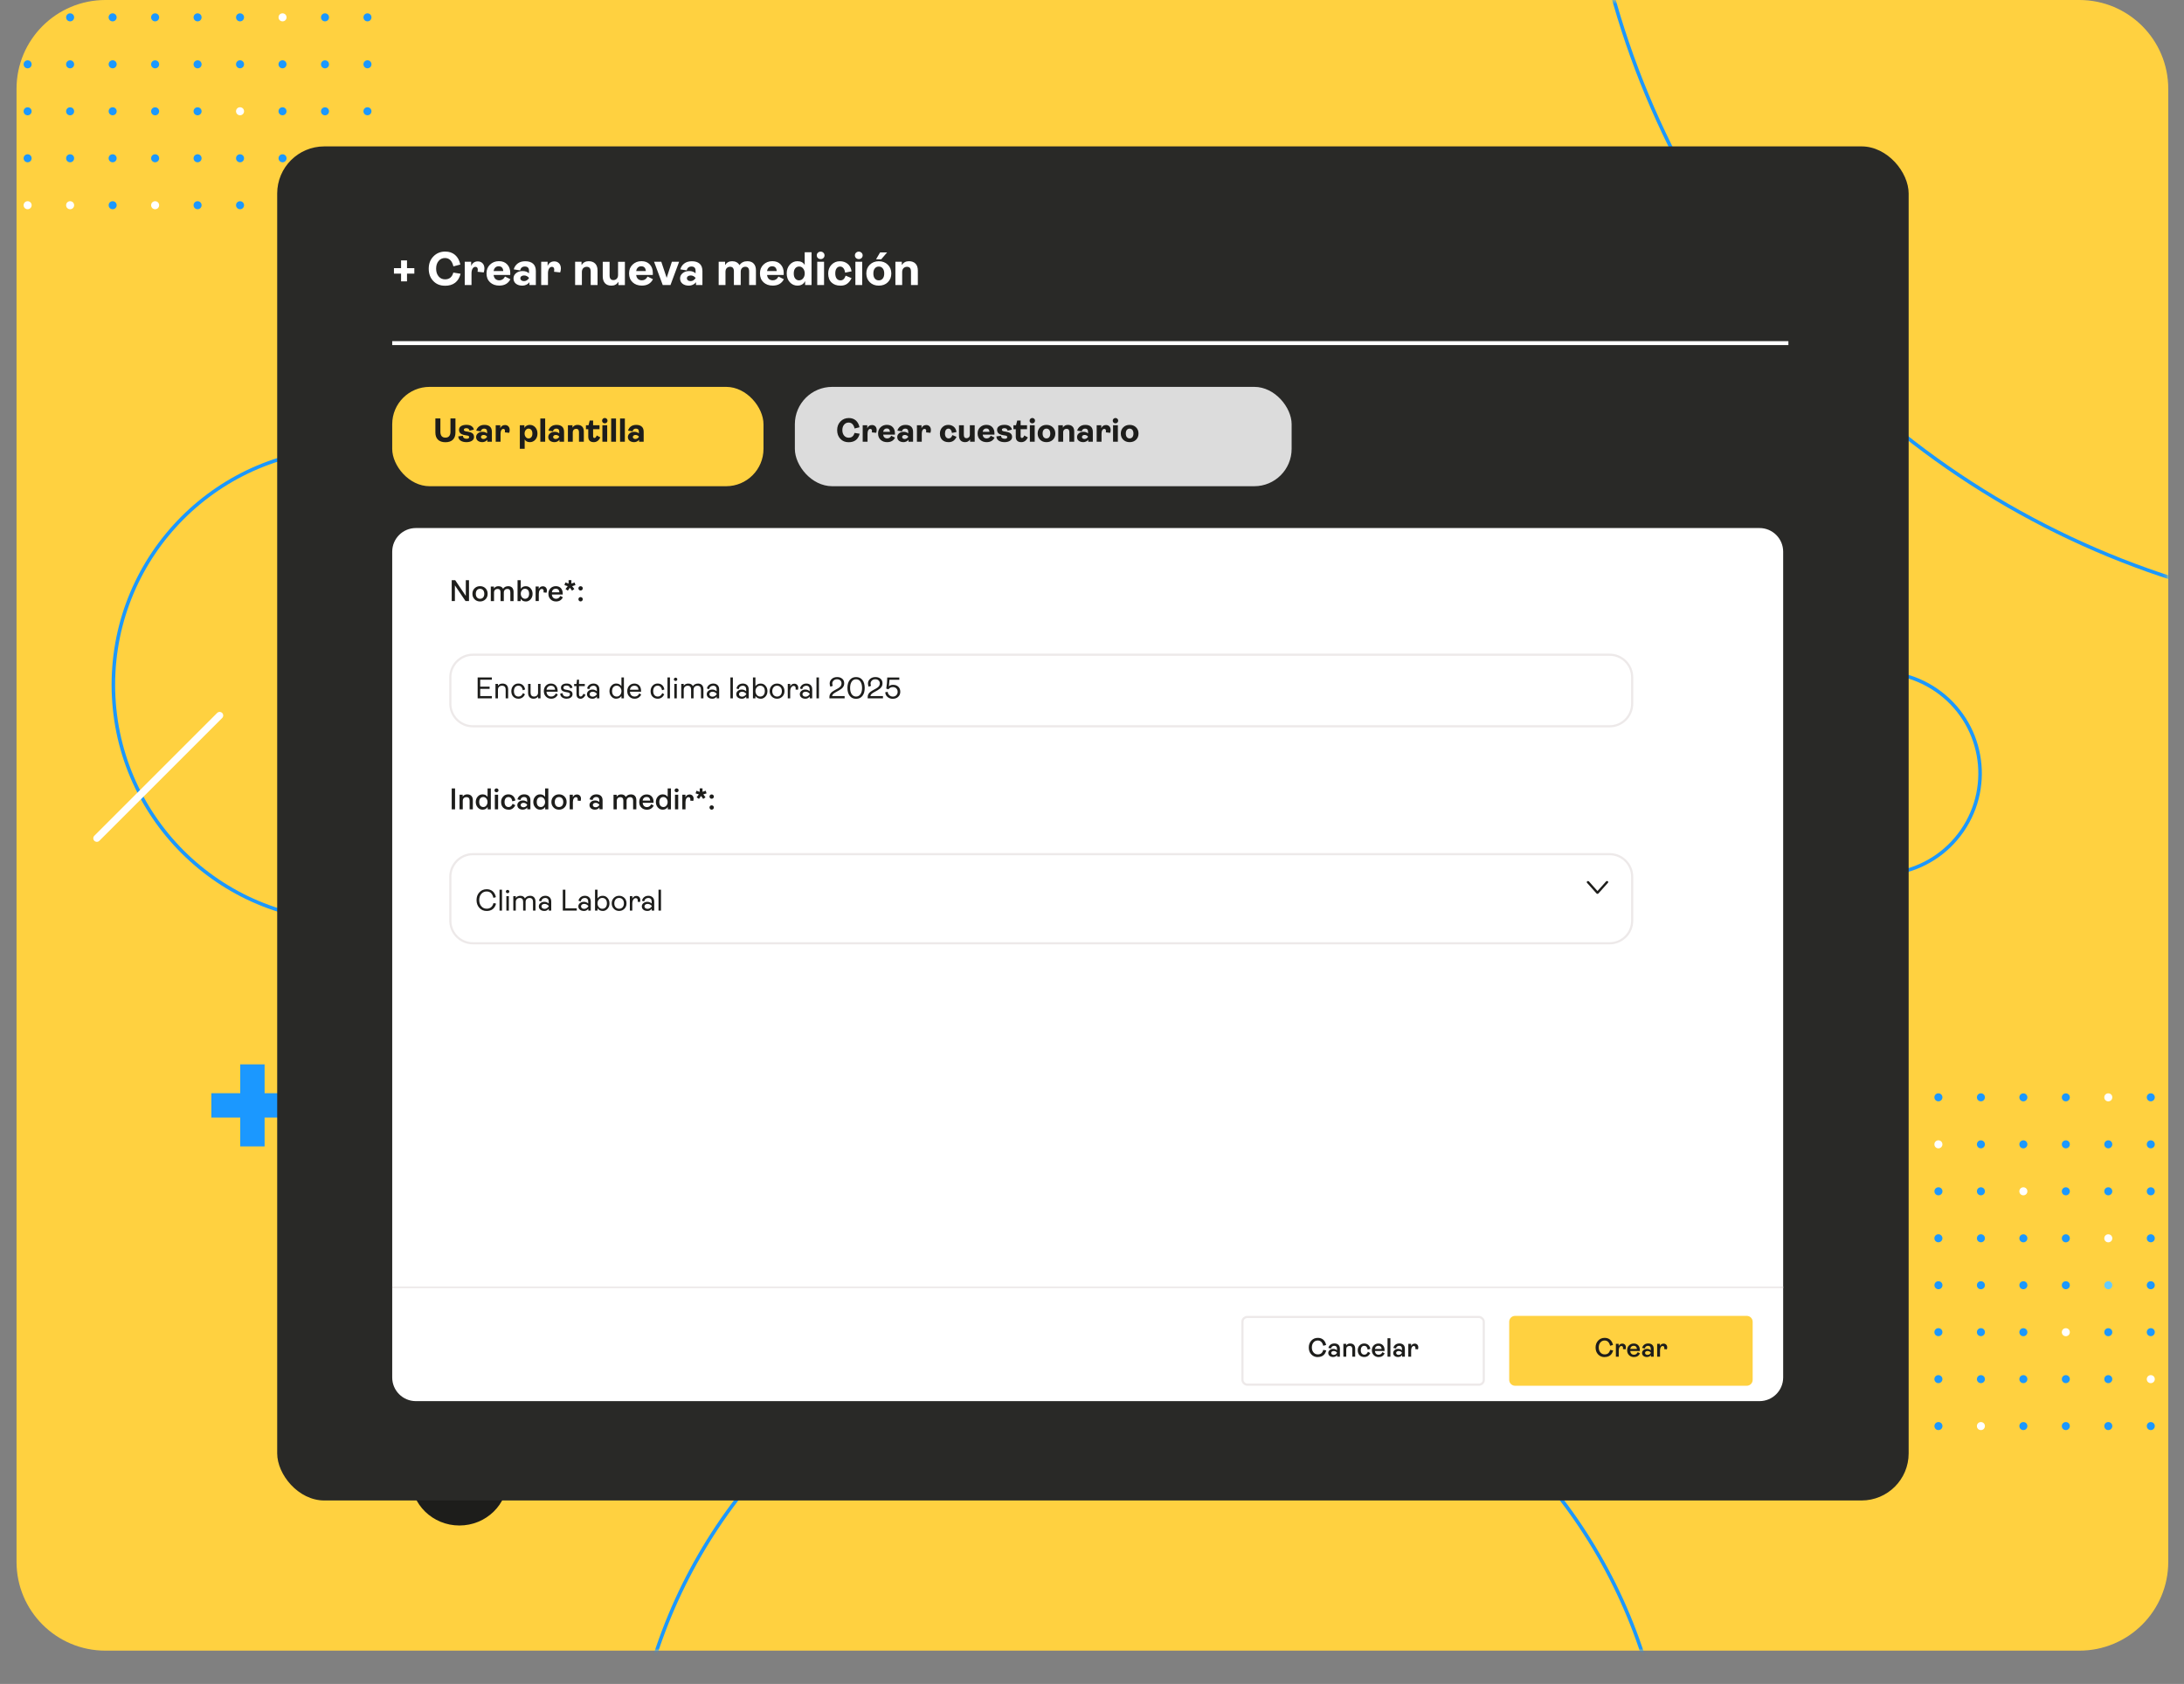 <svg xmlns="http://www.w3.org/2000/svg" xmlns:xlink="http://www.w3.org/1999/xlink" id="Layer_2" data-name="Layer 2" viewBox="0 0 555 428"><rect x="0" y="0" width="555" height="428" fill="#808080" stroke="none"/><defs><style>      .cls-1, .cls-2 {        stroke-width: .9px;      }      .cls-1, .cls-2, .cls-3, .cls-4, .cls-5, .cls-6, .cls-7, .cls-8, .cls-9 {        fill: none;      }      .cls-1, .cls-2, .cls-7 {        stroke: #1b98ff;      }      .cls-2, .cls-3, .cls-5, .cls-7 {        stroke-miterlimit: 10;      }      .cls-10 {        stroke: #ffd140;      }      .cls-10, .cls-11 {        fill: #fff;      }      .cls-10, .cls-9 {        stroke-width: .55px;      }      .cls-3 {        stroke: #1d1d1b;      }      .cls-3, .cls-5, .cls-7 {        stroke-linecap: round;        stroke-width: 1.81px;      }      .cls-12 {        mask: url(#mask);      }      .cls-13 {        fill: #292927;      }      .cls-14 {        fill: #6cf;      }      .cls-15 {        fill: #ffd140;      }      .cls-5, .cls-6 {        stroke: #fff;      }      .cls-16 {        fill: #a7a3a3;        isolation: isolate;        opacity: .5;      }      .cls-17 {        fill: #1d1d1b;      }      .cls-8 {        stroke-width: .41px;      }      .cls-8, .cls-9 {        stroke: #ede9e9;      }      .cls-18 {        fill: #dcdcdc;      }      .cls-19 {        clip-path: url(#clippath);      }      .cls-20 {        fill: #d9d9d9;      }      .cls-21 {        fill: #1b98ff;      }    </style><clipPath id="clippath"><rect class="cls-4" width="555" height="428"></rect></clipPath><mask id="mask" x="4" y="-275.51" width="830.9" height="869.12" maskUnits="userSpaceOnUse"><g id="mask0_1544_7909" data-name="mask0 1544 7909"><rect class="cls-20" x="4" width="546.8" height="419.55" rx="22.58" ry="22.58"></rect></g></mask></defs><g id="Layer_1-2" data-name="Layer 1"><g class="cls-19"><g><path class="cls-15" d="M528.41,0H26.79C14.31,0,4.2,10.11,4.2,22.58v374.38c0,12.47,10.11,22.58,22.58,22.58h501.63c12.47,0,22.59-10.11,22.59-22.58V22.58c0-12.47-10.11-22.58-22.59-22.58Z"></path><g class="cls-12"><g><path class="cls-2" d="M498.64,211.14c8.05-11.67,5.12-27.66-6.56-35.71-11.68-8.05-27.68-5.11-35.73,6.56-8.05,11.67-5.12,27.66,6.56,35.71,11.68,8.05,27.68,5.11,35.73-6.56Z"></path><path class="cls-21" d="M116.26,159.29c.56,0,1.02-.46,1.02-1.01s-.46-1.02-1.02-1.02-1.02.46-1.02,1.02.46,1.01,1.02,1.01Z"></path><path class="cls-21" d="M128.07,158.27c0,.56-.45,1.01-1.02,1.01s-1.02-.45-1.02-1.01.45-1.02,1.02-1.02,1.02.45,1.02,1.02Z"></path><path class="cls-21" d="M138.86,158.27c0,.56-.45,1.01-1.02,1.01s-1.02-.45-1.02-1.01.45-1.02,1.02-1.02,1.02.45,1.02,1.02Z"></path><path class="cls-21" d="M148.63,159.29c.56,0,1.02-.46,1.02-1.01s-.45-1.02-1.02-1.02-1.02.46-1.02,1.02.46,1.01,1.02,1.01Z"></path><path class="cls-11" d="M159.43,159.29c.56,0,1.02-.46,1.02-1.01s-.45-1.02-1.02-1.02-1.02.46-1.02,1.02.46,1.01,1.02,1.01Z"></path><path class="cls-21" d="M171.24,158.27c0,.56-.45,1.01-1.02,1.01s-1.02-.45-1.02-1.01.45-1.02,1.02-1.02,1.02.45,1.02,1.02Z"></path><path class="cls-21" d="M181.01,159.29c.56,0,1.02-.46,1.02-1.01s-.46-1.02-1.02-1.02-1.02.46-1.02,1.02.46,1.01,1.02,1.01Z"></path><path class="cls-11" d="M117.28,170.2c0,.56-.45,1.02-1.02,1.02s-1.02-.45-1.02-1.02.45-1.01,1.02-1.01,1.02.45,1.02,1.01Z"></path><path class="cls-21" d="M128.07,170.2c0,.56-.45,1.02-1.02,1.02s-1.02-.45-1.02-1.02.45-1.01,1.02-1.01,1.02.45,1.02,1.01Z"></path><path class="cls-21" d="M138.86,170.2c0,.56-.45,1.02-1.02,1.02s-1.02-.45-1.02-1.02.45-1.01,1.02-1.01,1.02.45,1.02,1.01Z"></path><path class="cls-21" d="M149.66,170.2c0,.56-.45,1.02-1.02,1.02s-1.02-.45-1.02-1.02.45-1.01,1.02-1.01,1.02.45,1.02,1.01Z"></path><path class="cls-21" d="M160.45,170.2c0,.56-.45,1.02-1.02,1.02s-1.02-.45-1.02-1.02.45-1.01,1.02-1.01,1.02.45,1.02,1.01Z"></path><path class="cls-21" d="M171.24,170.2c0,.56-.45,1.02-1.02,1.02s-1.02-.45-1.02-1.02.45-1.01,1.02-1.01,1.02.45,1.02,1.01Z"></path><path class="cls-21" d="M182.03,170.2c0,.56-.45,1.02-1.02,1.02s-1.02-.45-1.02-1.02.45-1.01,1.02-1.01,1.02.45,1.02,1.01Z"></path><path class="cls-21" d="M116.26,183.15c.56,0,1.02-.45,1.02-1.01s-.46-1.02-1.02-1.02-1.02.46-1.02,1.02.46,1.01,1.02,1.01Z"></path><path class="cls-21" d="M128.07,182.14c0,.56-.45,1.01-1.02,1.01s-1.02-.45-1.02-1.01.45-1.02,1.02-1.02,1.02.45,1.02,1.02Z"></path><path class="cls-11" d="M138.86,182.14c0,.56-.45,1.01-1.02,1.01s-1.02-.45-1.02-1.01.45-1.02,1.02-1.02,1.02.45,1.02,1.02Z"></path><path class="cls-21" d="M148.63,183.15c.56,0,1.02-.45,1.02-1.01s-.45-1.02-1.02-1.02-1.02.46-1.02,1.02.46,1.01,1.02,1.01Z"></path><path class="cls-21" d="M159.43,183.15c.56,0,1.02-.45,1.02-1.01s-.45-1.02-1.02-1.02-1.02.46-1.02,1.02.46,1.01,1.02,1.01Z"></path><path class="cls-21" d="M171.24,182.14c0,.56-.45,1.01-1.02,1.01s-1.02-.45-1.02-1.01.45-1.02,1.02-1.02,1.02.45,1.02,1.02Z"></path><path class="cls-21" d="M181.01,183.15c.56,0,1.02-.45,1.02-1.01s-.46-1.02-1.02-1.02-1.02.46-1.02,1.02.46,1.01,1.02,1.01Z"></path><path class="cls-21" d="M117.28,194.09c0,.56-.45,1.02-1.02,1.02s-1.02-.45-1.02-1.02.45-1.02,1.02-1.02,1.02.45,1.02,1.02Z"></path><path class="cls-21" d="M128.07,194.09c0,.56-.45,1.02-1.02,1.02s-1.02-.45-1.02-1.02.45-1.02,1.02-1.02,1.02.45,1.02,1.02Z"></path><path class="cls-21" d="M138.86,194.09c0,.56-.45,1.02-1.02,1.02s-1.02-.45-1.02-1.02.45-1.02,1.02-1.02,1.02.45,1.02,1.02Z"></path><path class="cls-21" d="M149.66,194.09c0,.56-.45,1.02-1.02,1.02s-1.02-.45-1.02-1.02.45-1.02,1.02-1.02,1.02.45,1.02,1.02Z"></path><path class="cls-11" d="M160.45,194.09c0,.56-.45,1.02-1.02,1.02s-1.02-.45-1.02-1.02.45-1.02,1.02-1.02,1.02.45,1.02,1.02Z"></path><path class="cls-21" d="M171.24,194.09c0,.56-.45,1.02-1.02,1.02s-1.02-.45-1.02-1.02.45-1.02,1.02-1.02,1.02.45,1.02,1.02Z"></path><path class="cls-21" d="M182.03,194.09c0,.56-.45,1.02-1.02,1.02s-1.02-.45-1.02-1.02.45-1.02,1.02-1.02,1.02.45,1.02,1.02Z"></path><path class="cls-21" d="M116.26,207.04c.56,0,1.02-.46,1.02-1.02s-.46-1.01-1.02-1.01-1.02.46-1.02,1.01.46,1.02,1.02,1.02Z"></path><path class="cls-21" d="M128.07,206.02c0,.56-.45,1.02-1.02,1.02s-1.02-.45-1.02-1.02.45-1.01,1.02-1.01,1.02.45,1.02,1.01Z"></path><path class="cls-21" d="M138.86,206.02c0,.56-.45,1.02-1.02,1.02s-1.02-.45-1.02-1.02.45-1.01,1.02-1.01,1.02.45,1.02,1.01Z"></path><path class="cls-21" d="M148.63,207.04c.56,0,1.02-.46,1.02-1.02s-.45-1.01-1.02-1.01-1.02.46-1.02,1.01.46,1.02,1.02,1.02Z"></path><path class="cls-21" d="M159.43,207.04c.56,0,1.02-.46,1.02-1.02s-.45-1.01-1.02-1.01-1.02.46-1.02,1.01.46,1.02,1.02,1.02Z"></path><path class="cls-21" d="M171.24,206.02c0,.56-.45,1.02-1.02,1.02s-1.02-.45-1.02-1.02.45-1.01,1.02-1.01,1.02.45,1.02,1.01Z"></path><path class="cls-21" d="M181.01,207.04c.56,0,1.02-.46,1.02-1.02s-.46-1.01-1.02-1.01-1.02.46-1.02,1.01.46,1.02,1.02,1.02Z"></path><path class="cls-21" d="M116.26,218.97c.56,0,1.02-.45,1.02-1.02s-.46-1.02-1.02-1.02-1.02.46-1.02,1.02.46,1.02,1.02,1.02Z"></path><path class="cls-21" d="M128.07,217.95c0,.56-.45,1.02-1.02,1.02s-1.02-.45-1.02-1.02.45-1.02,1.02-1.02,1.02.45,1.02,1.02Z"></path><path class="cls-21" d="M138.86,217.95c0,.56-.45,1.02-1.02,1.02s-1.02-.45-1.02-1.02.45-1.02,1.02-1.02,1.02.45,1.02,1.02Z"></path><path class="cls-11" d="M148.63,218.97c.56,0,1.02-.45,1.02-1.02s-.45-1.02-1.02-1.02-1.02.46-1.02,1.02.46,1.02,1.02,1.02Z"></path><path class="cls-21" d="M159.43,218.97c.56,0,1.02-.45,1.02-1.02s-.45-1.01-1.02-1.01-1.02.45-1.02,1.01.46,1.02,1.02,1.02Z"></path><path class="cls-21" d="M171.24,217.95c0,.56-.45,1.02-1.02,1.02s-1.02-.45-1.02-1.02.45-1.02,1.02-1.02,1.02.45,1.02,1.02Z"></path><path class="cls-21" d="M181.01,218.97c.56,0,1.02-.45,1.02-1.02s-.46-1.02-1.02-1.02-1.02.46-1.02,1.02.46,1.02,1.02,1.02Z"></path><path class="cls-21" d="M117.28,229.89c0,.56-.45,1.01-1.02,1.01s-1.02-.45-1.02-1.01.45-1.02,1.02-1.02,1.02.45,1.02,1.02Z"></path><path class="cls-21" d="M128.07,229.89c0,.56-.45,1.01-1.02,1.01s-1.02-.45-1.02-1.01.45-1.02,1.02-1.02,1.02.45,1.02,1.02Z"></path><path class="cls-21" d="M138.86,229.89c0,.56-.45,1.01-1.02,1.01s-1.02-.45-1.02-1.01.45-1.02,1.02-1.02,1.02.45,1.02,1.02Z"></path><path class="cls-21" d="M149.66,229.89c0,.56-.45,1.01-1.02,1.01s-1.02-.45-1.02-1.01.45-1.02,1.02-1.02,1.02.45,1.02,1.02Z"></path><path class="cls-21" d="M160.45,229.89c0,.56-.45,1.01-1.02,1.01s-1.02-.45-1.02-1.01.45-1.02,1.02-1.02,1.02.45,1.02,1.02Z"></path><path class="cls-11" d="M171.24,229.89c0,.56-.45,1.01-1.02,1.01s-1.02-.45-1.02-1.01.45-1.02,1.02-1.02,1.02.45,1.02,1.02Z"></path><path class="cls-21" d="M182.03,229.89c0,.56-.45,1.01-1.02,1.01s-1.02-.45-1.02-1.01.45-1.02,1.02-1.02,1.02.45,1.02,1.02Z"></path><path class="cls-21" d="M116.26,242.84c.56,0,1.02-.45,1.02-1.02s-.46-1.02-1.02-1.02-1.02.46-1.02,1.02.46,1.02,1.02,1.02Z"></path><path class="cls-11" d="M128.07,241.83c0,.56-.45,1.02-1.02,1.02s-1.02-.45-1.02-1.02.45-1.02,1.02-1.02,1.02.45,1.02,1.02Z"></path><path class="cls-21" d="M138.86,241.83c0,.56-.45,1.02-1.02,1.02s-1.02-.45-1.02-1.02.45-1.02,1.02-1.02,1.02.45,1.02,1.02Z"></path><path class="cls-21" d="M148.63,242.84c.56,0,1.02-.45,1.02-1.02s-.45-1.02-1.02-1.02-1.02.46-1.02,1.02.46,1.02,1.02,1.02Z"></path><path class="cls-21" d="M159.43,242.84c.56,0,1.02-.45,1.02-1.02s-.45-1.02-1.02-1.02-1.02.46-1.02,1.02.46,1.02,1.02,1.02Z"></path><path class="cls-21" d="M171.24,241.83c0,.56-.45,1.02-1.02,1.02s-1.02-.45-1.02-1.02.45-1.02,1.02-1.02,1.02.45,1.02,1.02Z"></path><path class="cls-21" d="M181.01,242.84c.56,0,1.02-.45,1.02-1.02s-.46-1.02-1.02-1.02-1.02.46-1.02,1.02.46,1.02,1.02,1.02Z"></path><path class="cls-21" d="M29.64,4.41c0,.56-.45,1.02-1.02,1.02s-1.02-.45-1.02-1.02.45-1.02,1.02-1.02,1.02.45,1.02,1.02Z"></path><path class="cls-21" d="M40.44,4.41c0,.56-.45,1.02-1.02,1.02s-1.02-.45-1.02-1.02.45-1.02,1.02-1.02,1.02.45,1.02,1.02Z"></path><path class="cls-21" d="M18.84,4.41c0,.56-.45,1.02-1.02,1.02s-1.02-.45-1.02-1.02.45-1.02,1.02-1.02,1.02.45,1.02,1.02Z"></path><path class="cls-21" d="M8.04,4.41c0,.56-.45,1.02-1.02,1.02s-1.02-.45-1.02-1.02.45-1.02,1.02-1.02,1.02.45,1.02,1.02Z"></path><path class="cls-21" d="M51.23,4.41c0,.56-.45,1.02-1.02,1.02s-1.02-.45-1.02-1.02.45-1.02,1.02-1.02,1.02.45,1.02,1.02Z"></path><path class="cls-21" d="M62.02,4.41c0,.56-.45,1.02-1.02,1.02s-1.02-.45-1.02-1.02.45-1.02,1.02-1.02,1.02.45,1.02,1.02Z"></path><path class="cls-11" d="M72.82,4.41c0,.56-.45,1.02-1.02,1.02s-1.02-.45-1.02-1.02.45-1.02,1.02-1.02,1.02.45,1.02,1.02Z"></path><path class="cls-21" d="M83.61,4.41c0,.56-.45,1.02-1.02,1.02s-1.02-.45-1.02-1.02.45-1.02,1.02-1.02,1.02.45,1.02,1.02Z"></path><path class="cls-21" d="M94.4,4.41c0,.56-.45,1.02-1.02,1.02s-1.02-.45-1.02-1.02.45-1.02,1.02-1.02,1.02.45,1.02,1.02Z"></path><path class="cls-21" d="M28.63,17.36c.56,0,1.02-.45,1.02-1.02s-.45-1.02-1.02-1.02-1.02.45-1.02,1.02.45,1.02,1.02,1.02Z"></path><path class="cls-21" d="M40.44,16.35c0,.56-.45,1.02-1.02,1.02s-1.02-.45-1.02-1.02.45-1.02,1.02-1.02,1.02.45,1.02,1.02Z"></path><path class="cls-21" d="M18.84,16.35c0,.56-.45,1.02-1.02,1.02s-1.02-.45-1.02-1.02.45-1.02,1.02-1.02,1.02.45,1.02,1.02Z"></path><path class="cls-21" d="M8.04,16.35c0,.56-.45,1.02-1.02,1.02s-1.02-.45-1.02-1.02.45-1.02,1.02-1.02,1.02.45,1.02,1.02Z"></path><path class="cls-21" d="M51.23,16.35c0,.56-.45,1.02-1.02,1.02s-1.02-.45-1.02-1.02.45-1.02,1.02-1.02,1.02.45,1.02,1.02Z"></path><path class="cls-21" d="M61,17.36c.56,0,1.02-.45,1.02-1.02s-.45-1.02-1.02-1.02-1.02.45-1.02,1.02.46,1.02,1.02,1.02Z"></path><path class="cls-21" d="M71.79,17.36c.56,0,1.02-.45,1.02-1.02s-.46-1.02-1.02-1.02-1.02.45-1.02,1.02.46,1.02,1.02,1.02Z"></path><path class="cls-21" d="M83.61,16.35c0,.56-.45,1.02-1.02,1.02s-1.02-.45-1.02-1.02.45-1.02,1.02-1.02,1.02.45,1.02,1.02Z"></path><path class="cls-21" d="M93.38,17.36c.56,0,1.02-.45,1.02-1.02s-.45-1.02-1.02-1.02-1.02.45-1.02,1.02.45,1.02,1.02,1.02Z"></path><path class="cls-21" d="M28.63,29.3c.56,0,1.02-.45,1.02-1.02s-.45-1.02-1.02-1.02-1.02.45-1.02,1.02.45,1.02,1.02,1.02Z"></path><path class="cls-21" d="M40.44,28.29c0,.56-.45,1.02-1.02,1.02s-1.02-.45-1.02-1.02.45-1.02,1.02-1.02,1.02.45,1.02,1.02Z"></path><path class="cls-21" d="M18.84,28.29c0,.56-.45,1.02-1.02,1.02s-1.02-.45-1.02-1.02.45-1.02,1.02-1.02,1.02.45,1.02,1.02Z"></path><path class="cls-21" d="M8.04,28.29c0,.56-.45,1.02-1.02,1.02s-1.02-.45-1.02-1.02.45-1.02,1.02-1.02,1.02.45,1.02,1.02Z"></path><path class="cls-21" d="M51.23,28.29c0,.56-.45,1.02-1.02,1.02s-1.02-.45-1.02-1.02.45-1.02,1.02-1.02,1.02.45,1.02,1.02Z"></path><path class="cls-11" d="M61,29.3c.56,0,1.02-.45,1.02-1.02s-.45-1.02-1.02-1.02-1.02.45-1.02,1.02.46,1.02,1.02,1.02Z"></path><path class="cls-21" d="M71.79,29.3c.56,0,1.02-.45,1.02-1.02s-.46-1.02-1.02-1.02-1.02.45-1.02,1.02.46,1.02,1.02,1.02Z"></path><path class="cls-21" d="M83.61,28.29c0,.56-.45,1.02-1.02,1.02s-1.02-.45-1.02-1.02.45-1.02,1.02-1.02,1.02.45,1.02,1.02Z"></path><path class="cls-21" d="M93.38,29.3c.56,0,1.02-.45,1.02-1.02s-.45-1.02-1.02-1.02-1.02.45-1.02,1.02.45,1.02,1.02,1.02Z"></path><path class="cls-21" d="M29.64,40.23c0,.56-.45,1.02-1.02,1.02s-1.02-.45-1.02-1.02.45-1.02,1.02-1.02,1.02.45,1.02,1.02Z"></path><path class="cls-21" d="M40.44,40.23c0,.56-.45,1.02-1.02,1.02s-1.02-.45-1.02-1.02.45-1.02,1.02-1.02,1.02.45,1.02,1.02Z"></path><path class="cls-21" d="M18.84,40.23c0,.56-.45,1.02-1.02,1.02s-1.02-.45-1.02-1.02.45-1.02,1.02-1.02,1.02.45,1.02,1.02Z"></path><path class="cls-21" d="M8.04,40.23c0,.56-.45,1.02-1.02,1.02s-1.02-.45-1.02-1.02.45-1.02,1.02-1.02,1.02.45,1.02,1.02Z"></path><path class="cls-21" d="M51.23,40.23c0,.56-.45,1.02-1.02,1.02s-1.02-.45-1.02-1.02.45-1.02,1.02-1.02,1.02.45,1.02,1.02Z"></path><path class="cls-21" d="M62.02,40.23c0,.56-.45,1.02-1.02,1.02s-1.02-.45-1.02-1.02.45-1.02,1.02-1.02,1.02.45,1.02,1.02Z"></path><path class="cls-21" d="M72.82,40.23c0,.56-.45,1.02-1.02,1.02s-1.02-.45-1.02-1.02.45-1.02,1.02-1.02,1.02.45,1.02,1.02Z"></path><path class="cls-11" d="M83.61,40.23c0,.56-.45,1.02-1.02,1.02s-1.02-.45-1.02-1.02.45-1.02,1.02-1.02,1.02.45,1.02,1.02Z"></path><path class="cls-21" d="M94.4,40.23c0,.56-.45,1.02-1.02,1.02s-1.02-.45-1.02-1.02.45-1.02,1.02-1.02,1.02.45,1.02,1.02Z"></path><path class="cls-21" d="M28.63,53.18c.56,0,1.02-.45,1.02-1.02s-.45-1.02-1.02-1.02-1.02.45-1.02,1.02.45,1.02,1.02,1.02Z"></path><path class="cls-11" d="M40.44,52.16c0,.56-.45,1.02-1.02,1.02s-1.02-.45-1.02-1.02.45-1.02,1.02-1.02,1.02.45,1.02,1.02Z"></path><path class="cls-11" d="M18.84,52.16c0,.56-.45,1.02-1.02,1.02s-1.02-.45-1.02-1.02.45-1.02,1.02-1.02,1.02.45,1.02,1.02Z"></path><path class="cls-11" d="M8.04,52.16c0,.56-.45,1.02-1.02,1.02s-1.02-.45-1.02-1.02.45-1.02,1.02-1.02,1.02.45,1.02,1.02Z"></path><path class="cls-21" d="M51.23,52.16c0,.56-.45,1.02-1.02,1.02s-1.02-.45-1.02-1.02.45-1.02,1.02-1.02,1.02.45,1.02,1.02Z"></path><path class="cls-21" d="M61,53.18c.56,0,1.02-.45,1.02-1.02s-.45-1.02-1.02-1.02-1.02.45-1.02,1.02.46,1.02,1.02,1.02Z"></path><path class="cls-21" d="M71.79,53.18c.56,0,1.02-.45,1.02-1.02s-.46-1.02-1.02-1.02-1.02.45-1.02,1.02.46,1.02,1.02,1.02Z"></path><path class="cls-21" d="M83.61,52.16c0,.56-.45,1.02-1.02,1.02s-1.02-.45-1.02-1.02.45-1.02,1.02-1.02,1.02.45,1.02,1.02Z"></path><path class="cls-21" d="M93.38,53.18c.56,0,1.02-.45,1.02-1.02s-.45-1.02-1.02-1.02-1.02.45-1.02,1.02.45,1.02,1.02,1.02Z"></path><path class="cls-21" d="M492.59,279.92c.56,0,1.02-.45,1.02-1.02s-.45-1.02-1.02-1.02-1.02.45-1.02,1.02.45,1.02,1.02,1.02Z"></path><path class="cls-21" d="M503.39,279.92c.56,0,1.02-.45,1.02-1.02s-.46-1.02-1.02-1.02-1.02.45-1.02,1.02.46,1.02,1.02,1.02Z"></path><path class="cls-21" d="M515.2,278.91c0,.56-.45,1.02-1.02,1.02s-1.02-.45-1.02-1.02.45-1.02,1.02-1.02,1.02.45,1.02,1.02Z"></path><path class="cls-21" d="M525.99,278.91c0,.56-.45,1.02-1.02,1.02s-1.02-.45-1.02-1.02.45-1.02,1.02-1.02,1.02.45,1.02,1.02Z"></path><path class="cls-11" d="M536.78,278.91c0,.56-.45,1.02-1.02,1.02s-1.02-.45-1.02-1.02.45-1.02,1.02-1.02,1.02.45,1.02,1.02Z"></path><path class="cls-21" d="M546.56,279.92c.56,0,1.02-.45,1.02-1.02s-.46-1.02-1.02-1.02-1.02.45-1.02,1.02.45,1.02,1.02,1.02Z"></path><path class="cls-11" d="M492.59,291.87c.56,0,1.02-.46,1.02-1.02s-.45-1.02-1.02-1.02-1.02.45-1.02,1.02.45,1.02,1.02,1.02Z"></path><path class="cls-21" d="M503.39,291.87c.56,0,1.02-.46,1.02-1.02s-.46-1.02-1.02-1.02-1.02.45-1.02,1.02.46,1.02,1.02,1.02Z"></path><path class="cls-21" d="M515.2,290.85c0,.56-.45,1.02-1.02,1.02s-1.02-.45-1.02-1.02.45-1.02,1.02-1.02,1.02.45,1.02,1.02Z"></path><path class="cls-21" d="M525.99,290.85c0,.56-.45,1.02-1.02,1.02s-1.02-.45-1.02-1.02.45-1.02,1.02-1.02,1.02.45,1.02,1.02Z"></path><path class="cls-21" d="M536.78,290.85c0,.56-.45,1.02-1.02,1.02s-1.02-.45-1.02-1.02.45-1.02,1.02-1.02,1.02.45,1.02,1.02Z"></path><path class="cls-21" d="M546.56,291.87c.56,0,1.02-.46,1.02-1.02s-.46-1.02-1.02-1.02-1.02.45-1.02,1.02.45,1.02,1.02,1.02Z"></path><path class="cls-21" d="M493.62,302.79c0,.56-.45,1.02-1.02,1.02s-1.02-.45-1.02-1.02.45-1.02,1.02-1.02,1.02.45,1.02,1.02Z"></path><path class="cls-21" d="M504.41,302.79c0,.56-.45,1.02-1.02,1.02s-1.02-.45-1.02-1.02.45-1.02,1.02-1.02,1.02.45,1.02,1.02Z"></path><path class="cls-11" d="M515.2,302.79c0,.56-.45,1.02-1.02,1.02s-1.02-.45-1.02-1.02.45-1.02,1.02-1.02,1.02.45,1.02,1.02Z"></path><path class="cls-21" d="M525.99,302.79c0,.56-.45,1.02-1.02,1.02s-1.02-.45-1.02-1.02.45-1.02,1.02-1.02,1.02.45,1.02,1.02Z"></path><path class="cls-21" d="M536.78,302.79c0,.56-.45,1.02-1.02,1.02s-1.02-.45-1.02-1.02.45-1.02,1.02-1.02,1.02.45,1.02,1.02Z"></path><path class="cls-21" d="M547.58,302.79c0,.56-.45,1.02-1.02,1.02s-1.02-.45-1.02-1.02.45-1.02,1.02-1.02,1.02.45,1.02,1.02Z"></path><path class="cls-21" d="M492.59,315.75c.56,0,1.02-.45,1.02-1.02s-.45-1.02-1.02-1.02-1.02.45-1.02,1.02.45,1.02,1.02,1.02Z"></path><path class="cls-21" d="M503.39,315.75c.56,0,1.02-.45,1.02-1.02s-.46-1.02-1.02-1.02-1.02.45-1.02,1.02.46,1.02,1.02,1.02Z"></path><path class="cls-21" d="M515.2,314.74c0,.56-.45,1.02-1.02,1.02s-1.02-.45-1.02-1.02.45-1.02,1.02-1.02,1.02.45,1.02,1.02Z"></path><path class="cls-21" d="M525.99,314.74c0,.56-.45,1.02-1.02,1.02s-1.02-.45-1.02-1.02.45-1.02,1.02-1.02,1.02.45,1.02,1.02Z"></path><path class="cls-11" d="M536.78,314.74c0,.56-.45,1.02-1.02,1.02s-1.02-.45-1.02-1.02.45-1.02,1.02-1.02,1.02.45,1.02,1.02Z"></path><path class="cls-21" d="M546.56,315.75c.56,0,1.02-.45,1.02-1.02s-.46-1.02-1.02-1.02-1.02.45-1.02,1.02.45,1.02,1.02,1.02Z"></path><path class="cls-21" d="M493.62,326.66c0,.56-.45,1.02-1.02,1.02s-1.02-.45-1.02-1.02.45-1.02,1.02-1.02,1.02.45,1.02,1.02Z"></path><path class="cls-21" d="M504.41,326.66c0,.56-.45,1.02-1.02,1.02s-1.02-.45-1.02-1.02.45-1.02,1.02-1.02,1.02.45,1.02,1.02Z"></path><path class="cls-21" d="M515.2,326.66c0,.56-.45,1.02-1.02,1.02s-1.02-.45-1.02-1.02.45-1.02,1.02-1.02,1.02.45,1.02,1.02Z"></path><path class="cls-21" d="M525.99,326.66c0,.56-.45,1.02-1.02,1.02s-1.02-.45-1.02-1.02.45-1.02,1.02-1.02,1.02.45,1.02,1.02Z"></path><path class="cls-14" d="M536.78,326.66c0,.56-.45,1.02-1.02,1.02s-1.02-.45-1.02-1.02.45-1.02,1.02-1.02,1.02.45,1.02,1.02Z"></path><path class="cls-21" d="M547.58,326.66c0,.56-.45,1.02-1.02,1.02s-1.02-.45-1.02-1.02.45-1.02,1.02-1.02,1.02.45,1.02,1.02Z"></path><path class="cls-21" d="M492.59,339.61c.56,0,1.02-.45,1.02-1.02s-.45-1.02-1.02-1.02-1.02.45-1.02,1.02.45,1.02,1.02,1.02Z"></path><path class="cls-21" d="M503.39,339.61c.56,0,1.02-.45,1.02-1.02s-.46-1.02-1.02-1.02-1.02.45-1.02,1.02.46,1.02,1.02,1.02Z"></path><path class="cls-21" d="M515.2,338.6c0,.56-.45,1.02-1.02,1.02s-1.02-.45-1.02-1.02.45-1.02,1.02-1.02,1.02.45,1.02,1.02Z"></path><path class="cls-11" d="M525.99,338.6c0,.56-.45,1.02-1.02,1.02s-1.02-.45-1.02-1.02.45-1.02,1.02-1.02,1.02.45,1.02,1.02Z"></path><path class="cls-21" d="M536.78,338.6c0,.56-.45,1.02-1.02,1.02s-1.02-.45-1.02-1.02.45-1.02,1.02-1.02,1.02.45,1.02,1.02Z"></path><path class="cls-21" d="M546.56,339.61c.56,0,1.02-.45,1.02-1.02s-.46-1.02-1.02-1.02-1.02.45-1.02,1.02.45,1.02,1.02,1.02Z"></path><path class="cls-21" d="M492.59,351.55c.56,0,1.02-.45,1.02-1.02s-.45-1.02-1.02-1.02-1.02.45-1.02,1.02.45,1.02,1.02,1.02Z"></path><path class="cls-21" d="M503.39,351.55c.56,0,1.02-.45,1.02-1.02s-.46-1.02-1.02-1.02-1.02.45-1.02,1.02.46,1.02,1.02,1.02Z"></path><path class="cls-21" d="M515.2,350.53c0,.56-.45,1.02-1.02,1.02s-1.02-.45-1.02-1.02.45-1.02,1.02-1.02,1.02.45,1.02,1.02Z"></path><path class="cls-21" d="M525.99,350.53c0,.56-.45,1.02-1.02,1.02s-1.02-.45-1.02-1.02.45-1.02,1.02-1.02,1.02.45,1.02,1.02Z"></path><path class="cls-21" d="M536.78,350.53c0,.56-.45,1.02-1.02,1.02s-1.02-.45-1.02-1.02.45-1.02,1.02-1.02,1.02.45,1.02,1.02Z"></path><path class="cls-11" d="M546.56,351.55c.56,0,1.02-.45,1.02-1.02s-.46-1.02-1.02-1.02-1.02.45-1.02,1.02.45,1.02,1.02,1.02Z"></path><path class="cls-21" d="M493.62,362.46c0,.56-.45,1.02-1.02,1.02s-1.02-.45-1.02-1.02.45-1.02,1.02-1.02,1.02.45,1.02,1.02Z"></path><path class="cls-11" d="M504.41,362.46c0,.56-.45,1.02-1.02,1.02s-1.02-.45-1.02-1.02.45-1.02,1.02-1.02,1.02.45,1.02,1.02Z"></path><path class="cls-21" d="M515.2,362.46c0,.56-.45,1.02-1.02,1.02s-1.02-.45-1.02-1.02.45-1.02,1.02-1.02,1.02.45,1.02,1.02Z"></path><path class="cls-21" d="M525.99,362.46c0,.56-.45,1.02-1.02,1.02s-1.02-.45-1.02-1.02.45-1.02,1.02-1.02,1.02.45,1.02,1.02Z"></path><path class="cls-21" d="M536.78,362.46c0,.56-.45,1.02-1.02,1.02s-1.02-.45-1.02-1.02.45-1.02,1.02-1.02,1.02.45,1.02,1.02Z"></path><path class="cls-21" d="M547.58,362.46c0,.56-.45,1.02-1.02,1.02s-1.02-.45-1.02-1.02.45-1.02,1.02-1.02,1.02.45,1.02,1.02Z"></path><path class="cls-11" d="M326.22,95.42c2.15,0,3.9-1.75,3.9-3.9s-1.75-3.9-3.9-3.9-3.9,1.75-3.9,3.9,1.75,3.9,3.9,3.9Z"></path><path class="cls-11" d="M190.57,347.52c2.15,0,3.9-1.75,3.9-3.9s-1.75-3.9-3.9-3.9-3.9,1.75-3.9,3.9,1.75,3.9,3.9,3.9Z"></path><path class="cls-17" d="M116.74,387.73c6.8,0,12.3-5.37,12.3-12s-5.51-12-12.3-12-12.3,5.37-12.3,12,5.51,12,12.3,12Z"></path><path class="cls-21" d="M436.66,363.12c6.79,0,12.3-5.51,12.3-12.3s-5.51-12.3-12.3-12.3-12.3,5.51-12.3,12.3,5.51,12.3,12.3,12.3Z"></path><path class="cls-17" d="M372.44,82.83c10.77,0,19.51-8.6,19.51-19.21s-8.73-19.21-19.51-19.21-19.51,8.6-19.51,19.21,8.73,19.21,19.51,19.21Z"></path><path class="cls-21" d="M67.24,270.53h-6.19v20.85h6.19v-20.85Z"></path><path class="cls-21" d="M74.57,284.05v-6.19h-20.86v6.19h20.86Z"></path><path class="cls-3" d="M216.08,47.42l-31.81,31.81"></path><path class="cls-7" d="M362.53,264.7l-32.41,32.41"></path><path class="cls-5" d="M153.66,289.9l-31.21,31.21"></path><path class="cls-5" d="M432.76,95.43l-31.21,31.21"></path><path class="cls-2" d="M88.83,234.08c33.15,0,60.02-26.87,60.02-60.02s-26.87-60.02-60.02-60.02-60.02,26.87-60.02,60.02,26.87,60.02,60.02,60.02Z"></path><circle class="cls-1" cx="292.01" cy="461.26" r="131.9"></circle><circle class="cls-1" cx="618.22" cy="-58.83" r="216.23"></circle><path class="cls-5" d="M55.82,181.85l-31.21,31.21"></path></g></g><g><path class="cls-17" d="M127.32,268.04c-.68,0-1.22-.15-1.6-.45-.38-.3-.57-.69-.57-1.17,0-.22.04-.44.11-.67l.79.22c-.04.12-.06.26-.06.41,0,.58.53.94,1.34.94.74,0,1.2-.32,1.2-.83,0-.39-.3-.65-.89-.78l-.7-.14c-1.17-.24-1.64-.73-1.64-1.53,0-.45.18-.82.54-1.11.35-.28.8-.42,1.34-.42,1.32,0,2.04.64,2.12,1.79l-.84.12c-.11-.8-.54-1.19-1.31-1.19-.6,0-1.01.29-1.01.77,0,.4.33.67.99.8l.7.14c1.09.21,1.54.7,1.54,1.47,0,.5-.19.89-.58,1.18-.39.29-.89.44-1.49.44ZM133.04,266.62l.65.36c-.35.7-.93,1.05-1.73,1.05-.57,0-1.03-.18-1.4-.54-.37-.36-.55-.83-.55-1.4s.18-1.04.54-1.4c.36-.36.81-.54,1.35-.54s.97.17,1.28.51c.31.34.47.8.47,1.38,0,.13,0,.21,0,.25h-2.76c.05.67.45,1.08,1.08,1.08.47,0,.82-.24,1.08-.73ZM131.88,264.78c-.54,0-.92.34-.99.92h1.92c-.05-.59-.37-.92-.92-.92ZM137.48,264.19c-.12,0-.22.1-.31.3.27.23.4.54.4.91,0,.4-.15.71-.43.93-.29.22-.66.34-1.1.34-.24,0-.47-.04-.67-.11-.19.07-.29.18-.29.33,0,.18.13.3.34.3h1.37c.95,0,1.42.36,1.42,1.08,0,.4-.19.73-.57.99-.39.25-.86.37-1.44.37-1.32,0-2.02-.41-2.02-1.08,0-.33.19-.58.57-.77-.27-.17-.4-.4-.4-.7,0-.34.18-.6.54-.78-.25-.23-.38-.53-.38-.89,0-.4.15-.71.43-.93.28-.22.65-.34,1.09-.34.24,0,.46.03.65.1.21-.43.5-.64.88-.64.4,0,.73.26.73.83v.12l-.57.09c-.02-.3-.1-.44-.26-.44ZM135.53,265.9c.13.11.31.18.52.18s.39-.06.53-.18c.14-.12.21-.28.21-.5,0-.42-.31-.66-.73-.66s-.73.24-.73.66c0,.21.07.38.21.5ZM136.7,267.96h-1.12c-.36,0-.6.18-.6.45,0,.39.4.58,1.21.58.7,0,1.19-.27,1.19-.64,0-.27-.21-.39-.7-.39ZM143.25,264.13c.89,0,1.37.55,1.37,1.49v2.31h-.82v-2.21c0-.6-.25-.89-.76-.89s-.9.34-.9.93v2.17h-.83v-2.21c0-.6-.25-.89-.76-.89s-.9.34-.9.92v2.18h-.82v-3.7h.8v.49c.26-.39.64-.58,1.14-.58.57,0,.96.21,1.18.65.3-.44.73-.65,1.31-.65ZM148.39,266.62l.65.36c-.35.7-.93,1.05-1.73,1.05-.57,0-1.03-.18-1.4-.54-.37-.36-.55-.83-.55-1.4s.18-1.04.54-1.4.81-.54,1.35-.54.97.17,1.28.51c.31.34.47.8.47,1.38,0,.13,0,.21,0,.25h-2.76c.05.67.45,1.08,1.08,1.08.47,0,.83-.24,1.08-.73ZM147.23,264.78c-.54,0-.92.34-.99.92h1.92c-.05-.59-.37-.92-.92-.92ZM150.68,267.93h-.83v-3.7h.8v.49c.26-.39.65-.58,1.16-.58.91,0,1.42.55,1.42,1.49v2.31h-.82v-2.19c0-.6-.27-.91-.81-.91s-.92.34-.92.93v2.17ZM155.51,268.02c-.76,0-1.14-.4-1.14-1.22v-1.88h-.57v-.7h.6l.19-1.09h.62v1.09h1.47v.7h-1.47v1.86c0,.34.12.51.37.51.24,0,.44-.21.63-.64l.64.33c-.31.7-.76,1.05-1.35,1.05ZM160.45,267.47c-.37.37-.83.55-1.38.55s-1.02-.18-1.38-.55c-.38-.37-.56-.83-.56-1.4s.18-1.03.56-1.4c.37-.36.82-.54,1.38-.54s1.02.18,1.38.54c.37.37.55.83.55,1.4s-.18,1.03-.55,1.4ZM158.29,267.01c.19.23.45.34.78.34s.59-.11.79-.34c.19-.23.29-.54.29-.93,0-.77-.44-1.27-1.08-1.27s-1.08.48-1.08,1.27c0,.39.1.7.3.93ZM163.24,268.02c-.5,0-.92-.11-1.24-.34-.33-.22-.49-.54-.5-.96l.78-.11c.05.53.37.79.99.79.43,0,.72-.18.72-.5,0-.27-.15-.37-.56-.45l-.43-.07c-.4-.07-.63-.14-.91-.31-.27-.17-.41-.44-.41-.84,0-.66.6-1.08,1.55-1.08s1.46.44,1.57,1.08l-.74.18c-.1-.42-.38-.63-.85-.63s-.71.17-.71.45.16.39.62.47l.43.08c.79.13,1.27.4,1.27,1.11s-.64,1.15-1.58,1.15ZM166.76,264.53l-.54.76-.59-.42.56-.73-.83-.26.22-.67.83.28v-.88h.71v.87s.82-.27.82-.27l.21.67-.82.26.55.73-.58.42-.55-.76ZM169.46,265.25c-.31,0-.55-.25-.55-.56s.24-.54.55-.54.56.24.56.54-.24.56-.56.56ZM169.46,268.01c-.31,0-.55-.25-.55-.56s.24-.54.55-.54.56.24.56.54-.24.56-.56.56Z"></path><circle class="cls-16" cx="198.13" cy="267.62" r="4.35"></circle><path class="cls-11" d="M197.76,268.3s-.03-.09-.04-.16c-.01-.06-.02-.13-.02-.19,0-.1.02-.18.06-.26.04-.08.09-.15.15-.22.06-.07.12-.14.19-.2.07-.06.13-.13.19-.19.06-.06.11-.12.15-.19.04-.07.06-.14.06-.22,0-.07-.01-.13-.04-.19-.03-.05-.07-.1-.12-.13-.05-.04-.11-.06-.17-.08-.06-.02-.13-.03-.21-.03-.24,0-.47.11-.68.32v-.55c.26-.15.53-.23.82-.23.13,0,.25.02.37.05.12.03.21.08.3.15.09.07.15.15.2.24.05.1.07.21.07.34,0,.12-.02.23-.06.33-.04.1-.1.18-.16.27-.06.08-.13.15-.2.21-.07.06-.14.12-.2.19-.06.06-.11.13-.16.19-.04.07-.06.14-.06.22,0,.07,0,.13.03.19.02.06.04.1.05.14h-.51ZM198.04,269.31c-.09,0-.17-.03-.24-.09-.07-.06-.1-.14-.1-.23s.03-.17.1-.22c.07-.06.15-.1.24-.1s.17.03.24.1c.07.06.1.13.1.22s-.03.17-.1.23c-.07.06-.15.09-.24.09Z"></path><path class="cls-17" d="M136.95,254.69h-.65v-4.74h-1.83v-.57h4.31v.57h-1.83v4.74ZM142.01,254.23c-.36.37-.81.55-1.34.55s-.98-.18-1.34-.55c-.36-.36-.54-.82-.54-1.38s.18-1.02.54-1.38.81-.54,1.34-.54.98.18,1.34.54c.36.36.54.82.54,1.38s-.18,1.02-.54,1.38ZM139.79,253.86c.22.25.52.37.88.37s.66-.12.88-.37c.22-.25.34-.58.34-1s-.11-.75-.34-1c-.22-.25-.52-.38-.88-.38s-.66.12-.88.38c-.22.25-.34.58-.34,1s.12.75.34,1ZM144.82,254.78c-.48,0-.89-.19-1.21-.57-.33-.37-.49-.82-.49-1.36s.16-.99.49-1.37c.33-.37.73-.56,1.21-.56.58,0,1.03.22,1.34.67v-2.22h.63v5.31h-.63v-.59c-.31.45-.76.68-1.34.68ZM144.96,254.23c.34,0,.63-.13.86-.4.23-.27.34-.59.34-.98s-.12-.71-.34-.98c-.24-.27-.52-.4-.86-.4-.73,0-1.18.53-1.18,1.38s.44,1.38,1.18,1.38ZM149.08,254.78c-.82,0-1.4-.45-1.4-1.16,0-.33.14-.6.4-.82.27-.22.6-.34,1-.34.43,0,.8.15,1.11.43v-.48c0-.58-.32-.93-.86-.93s-.92.29-1.05.87l-.57-.16c.19-.79.8-1.26,1.63-1.26.89,0,1.49.54,1.49,1.46v2.3h-.63v-.47c-.27.37-.64.57-1.11.57ZM149.14,254.26c.41,0,.76-.21,1.05-.61v-.14c-.29-.34-.64-.51-1.05-.51-.48,0-.79.26-.79.63s.31.63.79.63ZM154.31,254.69h-.63v-5.31h.63v5.31ZM156.59,254.78c-.82,0-1.41-.45-1.41-1.16,0-.33.14-.6.4-.82.27-.22.6-.34,1-.34.43,0,.79.15,1.11.43v-.48c0-.58-.32-.93-.86-.93s-.92.29-1.05.87l-.57-.16c.19-.79.8-1.26,1.63-1.26.89,0,1.49.54,1.49,1.46v2.3h-.63v-.47c-.28.37-.64.57-1.11.57ZM156.65,254.26c.41,0,.76-.21,1.05-.61v-.14c-.29-.34-.64-.51-1.05-.51-.48,0-.79.26-.79.63s.31.63.79.63ZM164.12,254.23c-.36.37-.81.55-1.34.55s-.98-.18-1.34-.55c-.36-.36-.54-.82-.54-1.38s.18-1.02.54-1.38.81-.54,1.34-.54.98.18,1.34.54.54.82.54,1.38-.18,1.02-.54,1.38ZM161.9,253.86c.22.25.52.37.88.37s.66-.12.88-.37c.22-.25.34-.58.34-1s-.11-.75-.34-1c-.22-.25-.52-.38-.88-.38s-.66.12-.88.38c-.22.25-.34.58-.34,1s.12.75.34,1ZM166.14,254.69h-.63v-3.67h.63v.62c.21-.45.55-.68,1.04-.68.56,0,.99.41.99,1.03,0,.18-.03.34-.08.52l-.6-.06c.02-.15.03-.24.03-.3,0-.42-.18-.63-.53-.63-.48,0-.86.56-.86,1.36v1.8ZM171.73,250.94c-.12,0-.24.11-.34.33.27.22.41.54.41.93s-.14.71-.41.93c-.28.22-.63.34-1.05.34-.25,0-.48-.05-.7-.13-.23.07-.34.19-.34.38s.15.34.37.34h1.36c.92,0,1.38.34,1.38,1.03,0,.38-.18.7-.55.94-.37.25-.82.37-1.37.37-1.28,0-1.96-.43-1.96-1.11,0-.32.18-.58.54-.79-.24-.16-.37-.38-.37-.68,0-.33.18-.57.52-.75-.22-.21-.34-.5-.34-.86,0-.79.6-1.27,1.45-1.27.23,0,.43.03.61.1.22-.42.5-.63.84-.63.39,0,.71.26.71.79v.12l-.51.09c-.02-.31-.11-.47-.27-.47ZM170.34,252.96c.47,0,.82-.27.82-.76s-.36-.76-.82-.76-.82.27-.82.76.34.76.82.76ZM170.98,254.68h-1.15c-.39,0-.66.21-.66.51,0,.43.44.65,1.33.65.73,0,1.28-.28,1.28-.71,0-.31-.24-.45-.8-.45ZM174.25,254.78c-.82,0-1.41-.45-1.41-1.16,0-.33.14-.6.41-.82.27-.22.6-.34,1-.34.43,0,.79.15,1.11.43v-.48c0-.58-.32-.93-.86-.93s-.92.29-1.05.87l-.57-.16c.19-.79.8-1.26,1.63-1.26.89,0,1.49.54,1.49,1.46v2.3h-.63v-.47c-.27.37-.64.57-1.11.57ZM174.31,254.26c.41,0,.76-.21,1.05-.61v-.14c-.29-.34-.64-.51-1.05-.51-.48,0-.79.26-.79.63s.31.63.79.63ZM177.71,254.69h-.63v-3.67h.63v.46c.27-.37.66-.55,1.18-.55.89,0,1.41.57,1.41,1.49v2.27h-.63v-2.2c0-.67-.31-1.01-.92-1.01s-1.04.37-1.04,1v2.21ZM182.02,250.15c-.17.16-.45.16-.62,0-.17-.16-.17-.44,0-.6.17-.16.45-.16.62,0,.17.16.17.44,0,.6ZM182.03,254.69h-.63v-3.67h.63v3.67ZM185.84,254.69h-3.08v-.51l2.19-2.6h-2.11v-.55h2.92v.51l-2.21,2.6h2.28v.55ZM187.74,254.78c-.83,0-1.41-.45-1.41-1.16,0-.33.14-.6.41-.82.27-.22.59-.34,1-.34.43,0,.79.15,1.11.43v-.48c0-.58-.32-.93-.86-.93s-.92.29-1.05.87l-.57-.16c.19-.79.8-1.26,1.63-1.26.89,0,1.49.54,1.49,1.46v2.3h-.63v-.47c-.27.37-.64.57-1.11.57ZM187.8,254.26c.41,0,.76-.21,1.05-.61v-.14c-.29-.34-.64-.51-1.05-.51-.48,0-.79.26-.79.63s.31.63.79.63ZM192.12,254.78c-.54,0-.99-.18-1.32-.52-.34-.34-.5-.81-.5-1.41,0-.55.17-1.01.51-1.38.34-.37.76-.55,1.28-.55.88,0,1.54.53,1.71,1.51l-.58.2c-.16-.77-.54-1.16-1.13-1.16-.7,0-1.13.52-1.13,1.38s.44,1.38,1.16,1.38c.55,0,.88-.3,1.16-.88l.49.33c-.37.73-.92,1.1-1.65,1.1ZM195.21,250.15c-.17.16-.45.16-.62,0-.17-.16-.17-.44,0-.6.17-.16.45-.16.62,0,.17.16.17.44,0,.6ZM195.22,254.69h-.63v-3.67h.63v3.67ZM198.14,250.55h-.57l.74-1.09h.76l-.94,1.09ZM199.27,254.23c-.36.37-.81.55-1.34.55s-.98-.18-1.34-.55c-.36-.36-.54-.82-.54-1.38s.18-1.02.54-1.38c.36-.36.81-.54,1.34-.54s.98.18,1.34.54.54.82.54,1.38-.18,1.02-.54,1.38ZM197.06,253.86c.22.25.52.37.88.37s.66-.12.88-.37c.22-.25.34-.58.34-1s-.11-.75-.34-1c-.22-.25-.52-.38-.88-.38s-.66.12-.88.38c-.22.25-.34.58-.34,1s.11.75.34,1ZM201.29,254.69h-.63v-3.67h.63v.46c.27-.37.66-.55,1.18-.55.89,0,1.41.57,1.41,1.49v2.27h-.63v-2.2c0-.67-.31-1.01-.92-1.01s-1.04.37-1.04,1v2.21Z"></path><circle class="cls-10" cx="125.58" cy="253.15" r="4.09"></circle><circle class="cls-15" cx="125.58" cy="253.15" r="2.18"></circle><path class="cls-17" d="M136.79,271.72c-1.31,0-2.09-.65-2.09-1.6,0-.22.04-.45.12-.69l.6.19c-.04.12-.06.27-.06.47,0,.66.58,1.06,1.47,1.06.82,0,1.32-.36,1.32-.94,0-.45-.34-.74-1-.89l-.71-.15c-1.12-.24-1.55-.73-1.55-1.49,0-.45.17-.81.51-1.08.34-.27.76-.4,1.27-.4,1.27,0,1.99.64,2.07,1.8l-.65.09c-.11-.88-.59-1.31-1.43-1.31-.68,0-1.12.33-1.12.89,0,.45.37.75,1.09.91l.69.14c1.05.22,1.48.71,1.48,1.45,0,.49-.19.87-.57,1.15-.38.28-.86.41-1.43.41ZM142.53,270.34l.49.31c-.36.7-.92,1.05-1.67,1.05-.54,0-.99-.18-1.34-.54-.36-.36-.54-.82-.54-1.38s.17-1.03.51-1.39c.34-.36.77-.53,1.3-.53,1.05,0,1.7.73,1.7,1.86,0,.11,0,.18,0,.21h-2.83c.04.76.48,1.23,1.21,1.23.52,0,.92-.27,1.18-.81ZM141.28,268.39c-.61,0-1.04.38-1.12,1.01h2.17c-.05-.68-.4-1.01-1.05-1.01ZM146.79,267.86c-.12,0-.24.11-.34.33.28.22.41.53.41.93s-.14.71-.41.93c-.27.22-.63.34-1.05.34-.25,0-.48-.05-.7-.13-.23.07-.34.19-.34.38s.15.34.37.34h1.36c.92,0,1.38.34,1.38,1.03,0,.38-.18.7-.55.94-.37.25-.83.37-1.37.37-1.28,0-1.96-.43-1.96-1.11,0-.32.18-.58.54-.79-.24-.16-.37-.38-.37-.68,0-.33.18-.57.52-.75-.22-.21-.34-.5-.34-.86,0-.79.6-1.27,1.45-1.27.23,0,.43.03.61.1.22-.42.5-.63.84-.63.39,0,.71.26.71.79v.12l-.51.09c-.01-.31-.11-.47-.27-.47ZM145.41,269.88c.47,0,.82-.27.82-.76s-.36-.76-.82-.76-.82.27-.82.76.34.76.82.76ZM146.05,271.59h-1.15c-.39,0-.66.21-.66.51,0,.43.44.65,1.33.65.73,0,1.28-.28,1.28-.71,0-.31-.25-.45-.8-.45ZM152.44,267.85c.86,0,1.36.56,1.36,1.49v2.27h-.63v-2.21c0-.65-.31-1-.87-1-.59,0-1.01.37-1.01,1v2.21h-.63v-2.21c0-.67-.29-1-.86-1s-1.01.38-1.01.99v2.21h-.63v-3.67h.63v.46c.27-.37.65-.55,1.15-.55.58,0,.97.22,1.17.66.29-.43.73-.66,1.34-.66ZM157.66,270.34l.49.31c-.36.7-.92,1.05-1.67,1.05-.54,0-.99-.18-1.34-.54-.36-.36-.54-.82-.54-1.38s.17-1.03.51-1.39c.34-.36.77-.53,1.3-.53,1.05,0,1.7.73,1.7,1.86,0,.11,0,.18,0,.21h-2.83c.04.76.48,1.23,1.21,1.23.52,0,.92-.27,1.18-.81ZM156.41,268.39c-.61,0-1.04.38-1.12,1.01h2.17c-.05-.68-.4-1.01-1.05-1.01ZM159.68,271.61h-.63v-3.67h.63v.46c.27-.37.66-.55,1.18-.55.89,0,1.41.56,1.41,1.49v2.27h-.63v-2.2c0-.67-.31-1.01-.92-1.01s-1.04.37-1.04,1v2.21ZM164.51,271.7c-.7,0-1.04-.4-1.04-1.18v-2.02h-.6v-.55h.6l.13-1.09h.5v1.09h1.48v.55h-1.48v2.04c0,.4.14.6.43.6.27,0,.5-.23.71-.69l.52.24c-.25.62-.73,1.02-1.25,1.02ZM169.28,271.15c-.36.37-.81.55-1.34.55s-.98-.18-1.34-.55c-.36-.36-.54-.82-.54-1.38s.18-1.02.54-1.38c.36-.36.81-.54,1.34-.54s.98.18,1.34.54c.36.36.54.82.54,1.38s-.18,1.02-.54,1.38ZM167.07,270.78c.22.25.52.37.88.37s.66-.12.88-.37c.22-.25.34-.58.34-1s-.11-.75-.34-1c-.22-.25-.52-.38-.88-.38s-.66.12-.88.38c-.22.25-.34.58-.34,1s.11.75.34,1ZM172.06,271.7c-.47,0-.86-.11-1.18-.34-.31-.22-.47-.54-.48-.96l.59-.11c.05.59.42.88,1.08.88.48,0,.8-.2.8-.59,0-.31-.16-.43-.64-.51l-.43-.07c-.76-.15-1.22-.39-1.22-1.1,0-.64.56-1.05,1.44-1.05s1.37.42,1.48,1.06l-.57.15c-.08-.4-.38-.69-.93-.69-.51,0-.8.19-.8.52s.18.46.7.54l.44.08c.74.13,1.19.38,1.19,1.06s-.61,1.12-1.47,1.12ZM178.95,270.34l.49.31c-.36.7-.92,1.05-1.67,1.05-.54,0-.99-.18-1.34-.54-.36-.36-.54-.82-.54-1.38s.17-1.03.51-1.39c.34-.36.77-.53,1.3-.53,1.05,0,1.7.73,1.7,1.86,0,.11,0,.18,0,.21h-2.83c.04.76.48,1.23,1.21,1.23.52,0,.92-.27,1.18-.81ZM177.7,268.39c-.61,0-1.04.38-1.12,1.01h2.17c-.05-.68-.4-1.01-1.05-1.01ZM181.72,271.7c-.47,0-.86-.11-1.18-.34-.31-.22-.47-.54-.48-.96l.59-.11c.05.59.42.88,1.08.88.48,0,.8-.2.8-.59,0-.31-.16-.43-.64-.51l-.43-.07c-.76-.15-1.22-.39-1.22-1.1,0-.64.56-1.05,1.44-1.05s1.37.42,1.48,1.06l-.57.15c-.08-.4-.38-.69-.93-.69-.51,0-.8.19-.8.52s.18.46.7.54l.43.08c.74.13,1.19.38,1.19,1.06s-.61,1.12-1.47,1.12ZM184.71,273.21h-.63v-5.27h.63v.59c.31-.45.76-.68,1.34-.68.48,0,.89.18,1.21.56.33.37.49.83.49,1.37s-.16.99-.49,1.37c-.33.38-.73.56-1.21.56-.58,0-1.03-.22-1.34-.67v2.18ZM185.92,271.15c.73,0,1.18-.53,1.18-1.38s-.44-1.38-1.18-1.38c-.34,0-.63.13-.86.4-.24.27-.35.59-.35.98s.11.71.35.98c.23.27.51.4.86.4ZM191.38,270.34l.49.31c-.36.7-.92,1.05-1.67,1.05-.54,0-.99-.18-1.34-.54-.36-.36-.54-.82-.54-1.38s.17-1.03.51-1.39c.34-.36.77-.53,1.3-.53,1.05,0,1.7.73,1.7,1.86,0,.11,0,.18,0,.21h-2.83c.04.76.48,1.23,1.21,1.23.52,0,.92-.27,1.18-.81ZM190.13,268.39c-.61,0-1.04.38-1.12,1.01h2.17c-.05-.68-.4-1.01-1.05-1.01ZM194.31,271.7c-.54,0-.99-.18-1.32-.52-.34-.34-.5-.81-.5-1.41,0-.55.17-1.01.51-1.38.34-.37.76-.55,1.28-.55.88,0,1.53.53,1.71,1.51l-.58.2c-.16-.77-.54-1.16-1.13-1.16-.7,0-1.13.52-1.13,1.38s.44,1.38,1.16,1.38c.55,0,.88-.3,1.16-.88l.49.33c-.37.73-.92,1.1-1.65,1.1ZM197.3,267.47h-.57l.74-1.09h.76l-.94,1.09ZM197.41,271.61h-.63v-3.67h.63v3.67ZM199.28,271.61h-.63v-3.12h-.59v-.55h.56c-.1-.25-.15-.48-.15-.7,0-.66.5-1.04,1.12-1.04.34,0,.6.09.76.27l-.31.44c-.12-.12-.27-.18-.47-.18-.27,0-.48.18-.48.55,0,.17.05.39.17.65h1.05v.55h-1.03v3.12ZM201.46,267.07c-.17.16-.45.16-.62,0-.17-.16-.17-.43,0-.6.17-.16.45-.16.62,0,.17.16.17.44,0,.6ZM201.47,271.61h-.63v-3.67h.63v3.67ZM204.14,271.7c-.54,0-.99-.18-1.32-.52-.34-.34-.5-.81-.5-1.41,0-.55.17-1.01.51-1.38.34-.37.76-.55,1.28-.55.88,0,1.54.53,1.71,1.51l-.58.2c-.16-.77-.54-1.16-1.13-1.16-.7,0-1.13.52-1.13,1.38s.44,1.38,1.16,1.38c.55,0,.88-.3,1.16-.88l.49.33c-.37.73-.92,1.1-1.65,1.1ZM209.52,271.15c-.36.37-.81.55-1.34.55s-.98-.18-1.34-.55c-.36-.36-.54-.82-.54-1.38s.18-1.02.54-1.38c.36-.36.81-.54,1.34-.54s.98.18,1.34.54c.36.36.54.82.54,1.38s-.18,1.02-.54,1.38ZM207.31,270.78c.22.25.52.37.88.37s.66-.12.88-.37c.22-.25.34-.58.34-1s-.11-.75-.34-1c-.22-.25-.52-.38-.88-.38s-.66.12-.88.38c-.22.25-.34.58-.34,1s.11.75.34,1ZM212.3,271.7c-.47,0-.86-.11-1.18-.34-.31-.22-.47-.54-.48-.96l.59-.11c.05.59.42.88,1.09.88.48,0,.8-.2.8-.59,0-.31-.16-.43-.64-.51l-.43-.07c-.76-.15-1.22-.39-1.22-1.1,0-.64.56-1.05,1.44-1.05s1.37.42,1.48,1.06l-.57.15c-.08-.4-.38-.69-.93-.69-.51,0-.8.19-.8.52s.18.46.7.54l.43.08c.74.13,1.19.38,1.19,1.06s-.61,1.12-1.47,1.12Z"></path><circle class="cls-9" cx="125.58" cy="270.06" r="4.09"></circle></g></g><rect class="cls-13" x="70.44" y="37.21" width="414.59" height="344.16" rx="11.97" ry="11.97"></rect><g><path class="cls-11" d="M99.67,140.22c0-3.32,2.69-6.01,6.01-6.01h341.45c3.32,0,6.01,2.69,6.01,6.01v209.89c0,3.32-2.69,6.01-6.01,6.01H105.68c-3.32,0-6.01-2.69-6.01-6.01v-209.89Z"></path><path class="cls-15" d="M383.52,335.95c0-.83.67-1.5,1.5-1.5h58.87c.83,0,1.5.67,1.5,1.5v14.76c0,.83-.67,1.5-1.5,1.5h-58.87c-.83,0-1.5-.67-1.5-1.5v-14.76Z"></path><path class="cls-17" d="M407.76,344.93c-.67,0-1.22-.23-1.65-.69-.43-.45-.64-1.04-.64-1.75s.22-1.29.66-1.76c.43-.46.98-.69,1.65-.69,1.13,0,1.85.65,2.12,1.81l-.74.2c-.22-.89-.68-1.34-1.39-1.34-.44,0-.8.16-1.08.49-.28.33-.42.76-.42,1.28s.14.93.42,1.26c.28.33.64.5,1.09.5.73,0,1.18-.36,1.39-1.15l.76.14c-.29,1.12-1.01,1.68-2.16,1.68ZM411.36,344.83h-.73v-3.28h.71v.57c.18-.41.49-.62.93-.62.52,0,.91.37.91.95,0,.16-.03.33-.09.51l-.67-.07c.02-.13.03-.22.03-.27,0-.34-.14-.51-.42-.51-.38,0-.67.44-.67,1.1v1.63ZM416.19,343.67l.57.32c-.31.61-.82.93-1.54.93-.5,0-.91-.16-1.24-.48-.32-.32-.49-.73-.49-1.24s.16-.92.48-1.24c.32-.32.72-.48,1.2-.48s.86.15,1.14.45c.28.3.41.71.41,1.22,0,.11,0,.18,0,.22h-2.45c.05.6.4.96.96.96.41,0,.73-.22.95-.65ZM415.16,342.05c-.48,0-.82.3-.88.81h1.7c-.05-.52-.32-.81-.82-.81ZM418.54,344.91c-.75,0-1.26-.41-1.26-1.03,0-.29.12-.53.36-.74.24-.2.54-.3.91-.3s.69.12.95.36v-.4c0-.47-.25-.74-.69-.74s-.72.23-.83.68l-.67-.14c.18-.7.74-1.14,1.53-1.14.87,0,1.4.47,1.4,1.34v2.02h-.71v-.41c-.24.33-.57.49-.99.49ZM418.68,344.37c.33,0,.6-.16.83-.49v-.1c-.22-.27-.5-.4-.83-.4-.38,0-.64.2-.64.49s.25.5.64.5ZM421.85,344.83h-.73v-3.28h.71v.57c.18-.41.49-.62.93-.62.52,0,.91.37.91.95,0,.16-.03.33-.09.51l-.67-.07c.02-.13.03-.22.03-.27,0-.34-.14-.51-.42-.51-.38,0-.67.44-.67,1.1v1.63Z"></path><rect class="cls-9" x="315.73" y="334.73" width="61.33" height="17.21" rx="1.23" ry="1.23"></rect><path class="cls-17" d="M334.88,344.93c-.67,0-1.22-.23-1.65-.69-.43-.45-.64-1.04-.64-1.75s.22-1.29.65-1.76c.43-.46.98-.69,1.65-.69,1.13,0,1.85.65,2.11,1.81l-.74.2c-.22-.89-.68-1.34-1.39-1.34-.44,0-.8.16-1.08.49-.28.33-.42.76-.42,1.28s.14.93.42,1.26c.28.33.64.5,1.09.5.73,0,1.18-.36,1.39-1.15l.76.14c-.29,1.12-1.01,1.68-2.16,1.68ZM338.8,344.91c-.75,0-1.26-.41-1.26-1.03,0-.29.12-.53.37-.74.24-.2.54-.3.9-.3s.69.12.95.36v-.4c0-.47-.25-.74-.69-.74s-.72.23-.83.68l-.67-.14c.18-.7.74-1.14,1.53-1.14.86,0,1.4.47,1.4,1.34v2.02h-.71v-.41c-.24.33-.57.49-.99.49ZM338.93,344.37c.32,0,.6-.16.82-.49v-.1c-.22-.27-.5-.4-.82-.4-.38,0-.64.2-.64.49s.25.5.64.5ZM342.11,344.83h-.73v-3.28h.71v.43c.23-.35.58-.51,1.03-.51.8,0,1.26.49,1.26,1.32v2.04h-.73v-1.94c0-.53-.24-.8-.72-.8s-.82.3-.82.82v1.92ZM346.7,344.91c-.5,0-.91-.16-1.21-.46-.3-.3-.46-.72-.46-1.26,0-.49.15-.9.47-1.23.3-.32.69-.49,1.16-.49.81,0,1.43.47,1.58,1.38l-.68.18c-.12-.64-.41-.97-.88-.97-.55,0-.88.43-.88,1.12s.35,1.13.91,1.13c.4,0,.7-.24.91-.74l.6.32c-.33.68-.84,1.01-1.51,1.01ZM351.31,343.67l.57.32c-.31.61-.82.93-1.53.93-.5,0-.91-.16-1.24-.48-.32-.32-.49-.73-.49-1.24s.16-.92.48-1.24c.32-.32.72-.48,1.2-.48s.86.15,1.13.45c.28.3.41.71.41,1.22,0,.11,0,.18,0,.22h-2.45c.05.6.4.96.96.96.41,0,.73-.22.95-.65ZM350.28,342.05c-.48,0-.82.3-.88.81h1.7c-.05-.52-.32-.81-.82-.81ZM353.33,344.83h-.73v-4.7h.73v4.7ZM355.3,344.91c-.75,0-1.26-.41-1.26-1.03,0-.29.12-.53.37-.74.24-.2.54-.3.91-.3s.69.12.95.36v-.4c0-.47-.25-.74-.69-.74s-.72.23-.83.68l-.67-.14c.18-.7.74-1.14,1.53-1.14.87,0,1.4.47,1.4,1.34v2.02h-.71v-.41c-.24.33-.57.49-.99.49ZM355.43,344.37c.32,0,.6-.16.82-.49v-.1c-.22-.27-.5-.4-.82-.4-.38,0-.64.2-.64.49s.25.5.64.5ZM358.61,344.83h-.73v-3.28h.71v.57c.18-.41.49-.62.93-.62.52,0,.9.37.9.95,0,.16-.03.33-.09.51l-.67-.07c.02-.13.03-.22.03-.27,0-.34-.14-.51-.42-.51-.38,0-.67.44-.67,1.1v1.63Z"></path><line class="cls-8" x1="99.67" y1="327.19" x2="453.14" y2="327.19"></line></g><path class="cls-17" d="M115.6,152.77h-.81v-5.31h.88l2.7,4v-4h.81v5.31h-.88l-2.7-3.99v3.99ZM123.37,152.32c-.37.37-.83.55-1.38.55s-1.02-.18-1.38-.55c-.37-.37-.56-.83-.56-1.4s.18-1.03.56-1.4c.37-.36.82-.54,1.38-.54s1.01.18,1.38.54c.37.37.55.83.55,1.4s-.18,1.03-.55,1.4ZM121.21,151.85c.19.23.45.34.78.34s.59-.11.79-.34c.19-.23.29-.54.29-.93,0-.77-.44-1.27-1.08-1.27s-1.08.48-1.08,1.27c0,.39.1.7.3.93ZM129.13,148.98c.89,0,1.38.55,1.38,1.49v2.31h-.82v-2.21c0-.6-.25-.89-.76-.89s-.9.34-.9.93v2.17h-.83v-2.21c0-.6-.25-.89-.76-.89s-.9.34-.9.92v2.18h-.82v-3.7h.8v.49c.26-.39.64-.58,1.14-.58.57,0,.96.21,1.18.65.3-.44.73-.65,1.31-.65ZM133.61,152.87c-.59,0-1.02-.23-1.29-.69v.6h-.8v-5.31h.82v2.18c.28-.44.71-.66,1.28-.66.49,0,.9.18,1.23.56.33.37.49.83.49,1.38s-.16,1.01-.49,1.38c-.33.37-.74.57-1.24.57ZM133.41,152.19c.65,0,1.05-.49,1.05-1.28s-.4-1.27-1.05-1.27c-.3,0-.56.12-.76.37-.21.24-.31.54-.31.9s.11.66.31.91c.21.24.47.37.76.37ZM136.93,152.77h-.82v-3.7h.8v.64c.21-.47.56-.7,1.05-.7.59,0,1.02.42,1.02,1.07,0,.18-.03.37-.1.57l-.76-.08c.02-.15.03-.25.03-.31,0-.38-.16-.57-.47-.57-.43,0-.76.5-.76,1.24v1.84ZM142.39,151.46l.65.36c-.35.7-.93,1.05-1.73,1.05-.57,0-1.03-.18-1.4-.54-.37-.36-.55-.82-.55-1.41s.18-1.04.54-1.4.81-.54,1.35-.54.97.17,1.28.51.47.8.47,1.38c0,.13,0,.21,0,.24h-2.76c.05.67.45,1.08,1.08,1.08.47,0,.82-.24,1.08-.73ZM141.23,149.63c-.54,0-.92.34-.99.92h1.92c-.05-.59-.37-.92-.92-.92ZM144.83,149.37l-.53.76-.59-.42.56-.73-.83-.26.22-.67.83.28v-.88h.71v.87s.82-.27.82-.27l.21.67-.83.26.55.73-.58.42-.55-.76ZM147.54,150.09c-.31,0-.55-.25-.55-.56s.24-.54.55-.54.56.24.56.54-.24.56-.56.56ZM147.54,152.86c-.31,0-.55-.25-.55-.56s.24-.54.55-.54.56.24.56.54-.24.56-.56.56Z"></path><path class="cls-9" d="M120.18,166.41h288.86c3.17,0,5.73,2.57,5.73,5.74v6.71c0,3.17-2.57,5.74-5.73,5.74H120.18c-3.17,0-5.74-2.57-5.74-5.74v-6.71c0-3.17,2.57-5.74,5.74-5.74Z"></path><path class="cls-17" d="M125,177.5h-3.62v-5.31h3.61v.57h-2.96v1.76h2.39v.57h-2.39v1.83h2.97v.57ZM126.54,177.5h-.63v-3.67h.63v.46c.27-.37.66-.55,1.18-.55.89,0,1.41.57,1.41,1.49v2.27h-.63v-2.2c0-.67-.31-1.01-.92-1.01s-1.04.37-1.04,1v2.21ZM131.76,177.59c-.54,0-.99-.18-1.32-.52-.34-.34-.5-.81-.5-1.41,0-.55.17-1.01.51-1.38.34-.37.76-.55,1.28-.55.88,0,1.54.53,1.71,1.51l-.58.2c-.16-.77-.54-1.16-1.13-1.16-.7,0-1.13.52-1.13,1.38s.43,1.38,1.16,1.38c.55,0,.88-.3,1.16-.88l.49.33c-.37.73-.92,1.1-1.65,1.1ZM135.58,177.59c-.88,0-1.38-.56-1.38-1.5v-2.26h.63v2.22c0,.64.31.99.89.99s1.01-.37,1.01-.98v-2.23h.63v3.67h-.63v-.47c-.27.37-.65.56-1.15.56ZM141.26,176.23l.49.31c-.36.7-.92,1.05-1.67,1.05-.54,0-.99-.18-1.34-.54-.36-.36-.54-.82-.54-1.38s.17-1.03.51-1.39c.34-.36.77-.54,1.3-.54,1.05,0,1.7.73,1.7,1.86,0,.11,0,.18,0,.21h-2.83c.04.76.48,1.23,1.21,1.23.52,0,.92-.27,1.18-.81ZM140.01,174.29c-.61,0-1.04.38-1.12,1.02h2.17c-.05-.68-.4-1.02-1.05-1.02ZM144.03,177.59c-.47,0-.86-.11-1.18-.34-.31-.22-.47-.54-.48-.96l.59-.11c.05.59.42.88,1.08.88.48,0,.8-.2.8-.59,0-.31-.16-.43-.64-.51l-.43-.07c-.76-.15-1.22-.39-1.22-1.1,0-.64.56-1.06,1.44-1.06s1.37.42,1.48,1.06l-.57.15c-.08-.4-.38-.69-.93-.69-.51,0-.8.19-.8.52s.18.46.7.54l.43.08c.74.13,1.19.38,1.19,1.06s-.61,1.12-1.47,1.12ZM147.54,177.59c-.69,0-1.04-.4-1.04-1.18v-2.02h-.6v-.55h.6l.13-1.09h.5v1.09h1.48v.55h-1.48v2.04c0,.4.15.6.43.6.27,0,.5-.23.71-.7l.52.25c-.25.62-.73,1.02-1.25,1.02ZM150.56,177.59c-.83,0-1.4-.45-1.4-1.16,0-.33.14-.6.4-.83.27-.22.6-.34,1-.34.43,0,.79.15,1.11.44v-.48c0-.58-.32-.93-.86-.93s-.92.29-1.05.87l-.57-.16c.19-.79.8-1.26,1.63-1.26.89,0,1.49.54,1.49,1.46v2.3h-.63v-.47c-.28.37-.64.57-1.11.57ZM150.62,177.07c.41,0,.76-.21,1.05-.61v-.14c-.29-.34-.64-.51-1.05-.51-.48,0-.79.26-.79.63s.31.63.79.63ZM156.58,177.59c-.48,0-.89-.19-1.21-.57-.33-.37-.49-.82-.49-1.36s.16-.99.49-1.37c.33-.37.73-.56,1.21-.56.58,0,1.03.22,1.34.67v-2.22h.63v5.31h-.63v-.59c-.31.45-.76.68-1.34.68ZM156.72,177.04c.34,0,.63-.13.86-.4.23-.27.34-.59.34-.98s-.11-.71-.34-.98c-.24-.27-.52-.4-.86-.4-.73,0-1.18.53-1.18,1.38s.44,1.38,1.18,1.38ZM162.45,176.23l.49.31c-.36.7-.92,1.05-1.67,1.05-.54,0-.99-.18-1.34-.54-.36-.36-.53-.82-.53-1.38s.17-1.03.51-1.39c.34-.36.77-.54,1.3-.54,1.05,0,1.7.73,1.7,1.86,0,.11,0,.18,0,.21h-2.83c.04.76.48,1.23,1.21,1.23.52,0,.92-.27,1.18-.81ZM161.2,174.29c-.61,0-1.04.38-1.12,1.02h2.17c-.05-.68-.4-1.02-1.05-1.02ZM167.15,177.59c-.54,0-.99-.18-1.32-.52-.34-.34-.5-.81-.5-1.41,0-.55.17-1.01.51-1.38.34-.37.76-.55,1.28-.55.88,0,1.54.53,1.71,1.51l-.58.2c-.16-.77-.54-1.16-1.13-1.16-.7,0-1.13.52-1.13,1.38s.44,1.38,1.16,1.38c.55,0,.88-.3,1.16-.88l.49.33c-.37.73-.92,1.1-1.65,1.1ZM170.25,177.5h-.63v-5.31h.63v5.31ZM171.99,172.96c-.17.16-.45.16-.62,0-.17-.16-.17-.43,0-.6.17-.16.45-.16.62,0,.17.16.17.43,0,.6ZM171.99,177.5h-.63v-3.67h.63v3.67ZM177.4,173.74c.86,0,1.36.57,1.36,1.49v2.27h-.63v-2.21c0-.65-.31-1-.87-1-.59,0-1.01.37-1.01,1v2.21h-.63v-2.21c0-.66-.29-1-.86-1s-1.01.38-1.01.99v2.22h-.63v-3.67h.63v.46c.27-.37.65-.55,1.15-.55.58,0,.97.22,1.17.66.29-.43.73-.66,1.34-.66ZM181.01,177.59c-.82,0-1.41-.45-1.41-1.16,0-.33.14-.6.4-.83.27-.22.6-.34,1-.34.43,0,.79.15,1.11.44v-.48c0-.58-.32-.93-.86-.93s-.92.29-1.05.87l-.57-.16c.19-.79.8-1.26,1.63-1.26.89,0,1.49.54,1.49,1.46v2.3h-.63v-.47c-.27.37-.64.57-1.11.57ZM181.07,177.07c.41,0,.76-.21,1.05-.61v-.14c-.29-.34-.64-.51-1.05-.51-.48,0-.8.26-.8.63s.31.63.8.63ZM186.24,177.5h-.63v-5.31h.63v5.31ZM188.51,177.59c-.82,0-1.41-.45-1.41-1.16,0-.33.14-.6.41-.83.27-.22.6-.34,1-.34.43,0,.79.15,1.11.44v-.48c0-.58-.32-.93-.86-.93s-.92.29-1.05.87l-.57-.16c.19-.79.8-1.26,1.63-1.26.89,0,1.49.54,1.49,1.46v2.3h-.63v-.47c-.27.37-.64.57-1.11.57ZM188.58,177.07c.41,0,.76-.21,1.05-.61v-.14c-.29-.34-.64-.51-1.05-.51-.48,0-.79.26-.79.63s.31.63.79.63ZM193.32,177.59c-.58,0-1.03-.23-1.35-.68v.59h-.63v-5.31h.63v2.22c.31-.45.76-.67,1.35-.67.48,0,.89.18,1.21.56.33.37.49.83.49,1.37s-.16.99-.49,1.36c-.33.37-.73.57-1.21.57ZM193.18,177.04c.73,0,1.18-.53,1.18-1.38s-.44-1.38-1.18-1.38c-.34,0-.63.13-.85.4-.24.27-.35.59-.35.98s.12.71.35.98c.23.27.51.4.85.4ZM198.81,177.04c-.36.37-.81.55-1.34.55s-.98-.18-1.34-.55c-.36-.36-.54-.82-.54-1.38s.18-1.02.54-1.38.81-.54,1.34-.54.98.18,1.34.54c.36.36.54.82.54,1.38s-.18,1.02-.54,1.38ZM196.59,176.67c.22.25.52.37.88.37s.66-.12.88-.37c.22-.25.34-.58.34-1s-.11-.75-.34-1c-.22-.25-.52-.38-.88-.38s-.66.12-.88.38c-.22.25-.34.58-.34,1s.12.75.34,1ZM200.82,177.5h-.63v-3.67h.63v.62c.21-.45.55-.68,1.04-.68.56,0,.99.41.99,1.03,0,.18-.03.34-.08.52l-.6-.06c.02-.15.03-.25.03-.3,0-.42-.18-.63-.53-.63-.48,0-.86.56-.86,1.36v1.8ZM204.65,177.59c-.82,0-1.4-.45-1.4-1.16,0-.33.14-.6.4-.83.27-.22.6-.34,1-.34.43,0,.79.15,1.11.44v-.48c0-.58-.32-.93-.86-.93s-.92.29-1.05.87l-.57-.16c.19-.79.8-1.26,1.63-1.26.89,0,1.49.54,1.49,1.46v2.3h-.63v-.47c-.28.37-.64.57-1.11.57ZM204.71,177.07c.41,0,.76-.21,1.05-.61v-.14c-.29-.34-.64-.51-1.05-.51-.48,0-.79.26-.79.63s.31.63.79.63ZM208.11,177.5h-.63v-5.31h.63v5.31ZM214.63,177.5h-3.86v-.35c0-.66.4-1.21,1.21-1.65l.96-.53c.64-.36.91-.73.91-1.28,0-.65-.47-1.04-1.15-1.04-.35,0-.64.1-.86.31-.22.21-.34.46-.34.75,0,.23.05.43.13.6l-.6.23c-.13-.24-.19-.51-.19-.83,0-.45.18-.83.53-1.15.35-.31.81-.47,1.37-.47s.97.15,1.3.43c.33.29.49.67.49,1.15,0,.74-.37,1.27-1.28,1.78l-.96.54c-.54.3-.82.6-.83.93h3.18v.58ZM217.55,177.61c-.69,0-1.22-.24-1.61-.74-.39-.5-.59-1.17-.59-2.02s.2-1.53.59-2.02c.39-.5.92-.74,1.61-.74s1.22.24,1.61.74c.39.5.58,1.18.58,2.02s-.19,1.52-.58,2.02c-.39.5-.93.74-1.61.74ZM217.55,177.04c.48,0,.86-.21,1.12-.61.27-.41.4-.93.4-1.58s-.13-1.19-.4-1.6c-.27-.4-.64-.6-1.12-.6s-.86.2-1.12.6c-.27.4-.4.94-.4,1.6s.13,1.18.4,1.59c.27.4.64.6,1.13.6ZM224.36,177.5h-3.86v-.35c0-.66.4-1.21,1.21-1.65l.96-.53c.64-.36.91-.73.91-1.28,0-.65-.47-1.04-1.15-1.04-.35,0-.64.1-.86.31-.22.21-.34.46-.34.75,0,.23.05.43.13.6l-.6.23c-.13-.24-.19-.51-.19-.83,0-.45.18-.83.53-1.15.35-.31.81-.47,1.37-.47s.97.15,1.3.43c.33.29.49.67.49,1.15,0,.74-.37,1.27-1.27,1.78l-.96.54c-.54.3-.82.6-.83.93h3.18v.58ZM226.91,177.61c-.57,0-1.02-.16-1.38-.47-.36-.31-.55-.71-.57-1.19l.63-.11c0,.32.14.6.39.84.25.24.56.37.92.37.71,0,1.21-.51,1.21-1.22s-.5-1.2-1.22-1.2c-.47,0-.84.19-1.13.57l-.54-.18c.15-.93.23-1.87.25-2.82h3.06v.58h-2.5c-.03.63-.08,1.18-.14,1.67.25-.26.6-.39,1.06-.39.55,0,.99.16,1.33.48.34.33.5.76.5,1.28s-.18.96-.53,1.28c-.35.34-.8.5-1.36.5Z"></path><path class="cls-17" d="M115.64,205.7h-.85v-5.31h.85v5.31ZM117.6,205.7h-.82v-3.71h.8v.49c.26-.39.65-.58,1.16-.58.91,0,1.42.55,1.42,1.49v2.31h-.82v-2.19c0-.6-.27-.91-.81-.91s-.93.34-.93.93v2.17ZM122.63,205.79c-.5,0-.9-.19-1.23-.57-.33-.38-.5-.83-.5-1.38s.17-1.01.5-1.38c.33-.37.73-.56,1.22-.56.57,0,1,.21,1.28.65v-2.16h.83v5.31h-.8v-.61c-.28.47-.72.7-1.29.7ZM122.82,205.12c.3,0,.56-.12.76-.37s.31-.55.31-.91-.11-.66-.31-.9c-.21-.24-.47-.37-.76-.37-.65,0-1.05.48-1.05,1.27s.4,1.28,1.05,1.28ZM126.17,201.37c-.3,0-.51-.21-.51-.49s.21-.5.51-.5.51.21.51.5-.23.49-.51.49ZM126.58,205.7h-.83v-3.71h.83v3.71ZM129.23,205.79c-.57,0-1.02-.18-1.37-.52-.34-.34-.52-.82-.52-1.43,0-.56.17-1.02.53-1.39.34-.37.78-.55,1.31-.55.92,0,1.61.53,1.79,1.56l-.77.21c-.14-.73-.47-1.09-.99-1.09-.62,0-.99.48-.99,1.27s.39,1.28,1.03,1.28c.45,0,.79-.27,1.02-.83l.68.36c-.37.76-.95,1.15-1.71,1.15ZM132.88,205.79c-.85,0-1.42-.46-1.42-1.17,0-.33.14-.6.41-.83.27-.22.61-.34,1.02-.34s.78.14,1.07.4v-.45c0-.53-.28-.83-.78-.83s-.82.26-.94.77l-.76-.16c.21-.79.83-1.28,1.73-1.28.98,0,1.58.53,1.58,1.51v2.28h-.8v-.47c-.27.37-.64.56-1.12.56ZM133.03,205.18c.37,0,.68-.18.93-.55v-.12c-.25-.3-.57-.46-.93-.46-.43,0-.72.23-.72.56s.28.57.72.57ZM137.25,205.79c-.5,0-.9-.19-1.23-.57-.33-.38-.5-.83-.5-1.38s.17-1.01.5-1.38c.33-.37.73-.56,1.22-.56.57,0,1,.21,1.28.65v-2.16h.82v5.31h-.8v-.61c-.28.47-.72.7-1.29.7ZM137.45,205.12c.3,0,.56-.12.76-.37s.31-.55.31-.91-.11-.66-.31-.9c-.21-.24-.47-.37-.76-.37-.65,0-1.05.48-1.05,1.27s.4,1.28,1.05,1.28ZM143.44,205.24c-.37.37-.82.55-1.38.55s-1.02-.18-1.38-.55c-.37-.37-.56-.83-.56-1.4s.18-1.03.56-1.4c.37-.36.82-.54,1.38-.54s1.02.18,1.38.54c.37.37.55.83.55,1.4s-.18,1.03-.55,1.4ZM141.28,204.78c.19.23.45.34.78.34s.59-.12.79-.34c.19-.23.29-.54.29-.93,0-.77-.43-1.27-1.08-1.27s-1.08.48-1.08,1.27c0,.39.1.7.3.93ZM145.59,205.7h-.82v-3.71h.8v.64c.21-.47.56-.7,1.05-.7.59,0,1.02.42,1.02,1.07,0,.18-.03.37-.1.57l-.76-.08c.02-.15.03-.25.03-.31,0-.38-.16-.57-.47-.57-.43,0-.76.5-.76,1.24v1.84ZM151.22,205.79c-.85,0-1.42-.46-1.42-1.17,0-.33.14-.6.41-.83.27-.22.61-.34,1.02-.34s.78.14,1.07.4v-.45c0-.53-.28-.83-.78-.83s-.82.26-.94.77l-.76-.16c.21-.79.83-1.28,1.73-1.28.98,0,1.58.53,1.58,1.51v2.28h-.8v-.47c-.27.37-.64.56-1.12.56ZM151.37,205.18c.37,0,.68-.18.93-.55v-.12c-.25-.3-.57-.46-.93-.46-.43,0-.72.23-.72.56s.28.57.72.57ZM160.33,201.91c.89,0,1.38.55,1.38,1.49v2.31h-.82v-2.21c0-.6-.25-.89-.76-.89s-.9.34-.9.93v2.17h-.83v-2.21c0-.6-.25-.89-.76-.89s-.9.34-.9.92v2.18h-.83v-3.71h.8v.49c.26-.39.64-.58,1.14-.58.57,0,.96.21,1.18.65.3-.43.73-.65,1.31-.65ZM165.47,204.39l.65.36c-.35.69-.93,1.05-1.73,1.05-.57,0-1.03-.18-1.4-.54-.37-.36-.55-.82-.55-1.4s.18-1.04.54-1.4.81-.54,1.35-.54.97.17,1.28.51c.31.34.47.8.47,1.38,0,.13,0,.21,0,.24h-2.76c.05.67.45,1.09,1.09,1.09.47,0,.82-.24,1.08-.73ZM164.31,202.56c-.54,0-.93.34-.99.92h1.92c-.05-.59-.37-.92-.92-.92ZM168.4,205.79c-.5,0-.9-.19-1.23-.57-.33-.38-.5-.83-.5-1.38s.17-1.01.5-1.38c.33-.37.73-.56,1.22-.56.57,0,1,.21,1.28.65v-2.16h.83v5.31h-.8v-.61c-.28.47-.72.7-1.29.7ZM168.59,205.12c.3,0,.56-.12.76-.37.21-.24.31-.55.31-.91s-.11-.66-.31-.9c-.21-.24-.47-.37-.76-.37-.65,0-1.05.48-1.05,1.27s.4,1.28,1.05,1.28ZM171.94,201.37c-.3,0-.51-.21-.51-.49s.21-.5.51-.5.51.21.51.5-.23.49-.51.49ZM172.35,205.7h-.82v-3.71h.82v3.71ZM174.21,205.7h-.82v-3.71h.8v.64c.21-.47.56-.7,1.05-.7.59,0,1.02.42,1.02,1.07,0,.18-.03.37-.1.57l-.76-.08c.02-.15.03-.25.03-.31,0-.38-.16-.57-.47-.57-.43,0-.76.5-.76,1.24v1.84ZM178.15,202.3l-.53.76-.59-.42.56-.73-.83-.26.22-.67.83.28v-.88h.71v.87s.82-.27.82-.27l.21.67-.82.26.55.73-.58.42-.55-.76ZM180.85,203.02c-.31,0-.55-.25-.55-.56s.24-.54.55-.54.56.24.56.54-.24.56-.56.56ZM180.85,205.79c-.31,0-.55-.25-.55-.56s.24-.54.55-.54.56.24.56.54-.24.56-.56.56Z"></path><path class="cls-11" d="M120.18,217.1h288.86c3.17,0,5.73,2.57,5.73,5.74v11.18c0,3.17-2.57,5.73-5.73,5.73H120.18c-3.17,0-5.74-2.57-5.74-5.73v-11.18c0-3.17,2.57-5.74,5.74-5.74Z"></path><path class="cls-9" d="M120.18,217.1h288.86c3.17,0,5.73,2.57,5.73,5.74v11.18c0,3.17-2.57,5.73-5.73,5.73H120.18c-3.17,0-5.74-2.57-5.74-5.73v-11.18c0-3.17,2.57-5.74,5.74-5.74Z"></path><path class="cls-17" d="M123.67,231.54c-.75,0-1.36-.26-1.84-.78-.48-.52-.73-1.18-.73-1.98s.24-1.47.73-1.99c.48-.52,1.1-.78,1.84-.78,1.25,0,2.06.72,2.35,2.01l-.63.19c-.28-1.12-.83-1.63-1.72-1.63-.56,0-1.01.21-1.36.61-.35.41-.53.94-.53,1.58s.18,1.16.53,1.57c.35.41.8.62,1.36.62.91,0,1.49-.48,1.74-1.44l.65.15c-.33,1.24-1.13,1.87-2.39,1.87ZM127.57,231.44h-.63v-5.31h.63v5.31ZM129.3,226.9c-.17.16-.45.16-.62,0-.17-.16-.17-.43,0-.6.17-.16.45-.16.62,0,.17.16.17.44,0,.6ZM129.31,231.44h-.63v-3.67h.63v3.67ZM134.72,227.68c.86,0,1.36.57,1.36,1.49v2.27h-.63v-2.21c0-.65-.31-1-.87-1-.59,0-1.01.37-1.01,1v2.21h-.63v-2.21c0-.66-.29-1-.86-1s-1.01.38-1.01.99v2.22h-.63v-3.67h.63v.46c.27-.37.65-.55,1.15-.55.58,0,.97.22,1.17.66.29-.43.73-.66,1.34-.66ZM138.33,231.53c-.82,0-1.4-.45-1.4-1.16,0-.33.14-.6.4-.82.27-.22.6-.34,1-.34.43,0,.79.15,1.11.43v-.48c0-.58-.32-.93-.86-.93s-.92.29-1.05.87l-.57-.16c.19-.79.8-1.26,1.63-1.26.89,0,1.49.54,1.49,1.46v2.3h-.63v-.47c-.28.37-.64.57-1.11.57ZM138.39,231c.41,0,.76-.21,1.05-.61v-.14c-.29-.34-.64-.51-1.05-.51-.48,0-.79.26-.79.63s.31.63.79.63ZM146.57,231.44h-3.55v-5.31h.65v4.74h2.9v.57ZM148.38,231.53c-.83,0-1.41-.45-1.41-1.16,0-.33.14-.6.4-.82.27-.22.6-.34,1-.34.43,0,.79.15,1.11.43v-.48c0-.58-.32-.93-.86-.93s-.92.29-1.05.87l-.57-.16c.19-.79.8-1.26,1.64-1.26.89,0,1.49.54,1.49,1.46v2.3h-.63v-.47c-.27.37-.64.57-1.11.57ZM148.44,231c.41,0,.76-.21,1.05-.61v-.14c-.29-.34-.64-.51-1.05-.51-.48,0-.79.26-.79.63s.31.63.79.63ZM153.18,231.53c-.58,0-1.03-.23-1.34-.68v.59h-.63v-5.31h.63v2.22c.31-.45.76-.67,1.34-.67.48,0,.89.18,1.21.56.33.37.49.82.49,1.37s-.16.99-.49,1.36c-.33.37-.73.57-1.21.57ZM153.05,230.98c.73,0,1.18-.53,1.18-1.38s-.44-1.38-1.18-1.38c-.34,0-.63.13-.86.4-.24.27-.35.59-.35.98s.11.71.35.98c.23.27.51.4.86.4ZM158.67,230.98c-.36.37-.81.55-1.34.55s-.98-.18-1.34-.55c-.36-.36-.54-.82-.54-1.38s.18-1.02.54-1.38c.36-.36.81-.54,1.34-.54s.98.18,1.34.54c.36.36.54.82.54,1.38s-.18,1.02-.54,1.38ZM156.45,230.6c.22.25.52.37.88.37s.66-.12.88-.37c.22-.25.34-.58.34-1s-.12-.75-.34-1c-.22-.25-.52-.38-.88-.38s-.66.12-.88.38c-.22.25-.34.58-.34,1s.11.75.34,1ZM160.69,231.44h-.63v-3.67h.63v.62c.21-.45.55-.68,1.04-.68.56,0,.99.41.99,1.03,0,.18-.03.34-.08.52l-.6-.06c.02-.15.03-.24.03-.3,0-.42-.18-.63-.53-.63-.48,0-.86.56-.86,1.36v1.8ZM164.51,231.53c-.82,0-1.41-.45-1.41-1.16,0-.33.14-.6.4-.82.27-.22.6-.34,1-.34.43,0,.79.15,1.11.43v-.48c0-.58-.32-.93-.86-.93s-.92.29-1.05.87l-.57-.16c.19-.79.8-1.26,1.63-1.26.89,0,1.49.54,1.49,1.46v2.3h-.63v-.47c-.27.37-.64.57-1.11.57ZM164.57,231c.41,0,.76-.21,1.05-.61v-.14c-.29-.34-.64-.51-1.05-.51-.48,0-.8.26-.8.63s.31.63.8.63ZM167.97,231.44h-.63v-5.31h.63v5.31Z"></path><path class="cls-17" d="M408.68,224.2c0,.06-.02.12-.07.18l-2.42,2.71c-.06.07-.15.1-.24.1s-.18-.04-.24-.1l-2.41-2.7c-.11-.12-.09-.3.05-.39.13-.1.33-.08.44.04l2.17,2.43,2.18-2.44c.11-.12.3-.14.44-.04.08.06.12.14.12.22Z"></path><rect class="cls-15" x="99.67" y="98.33" width="94.35" height="25.25" rx="9.49" ry="9.49"></rect><path class="cls-17" d="M115.08,111.76c-.44.43-1.07.64-1.89.64s-1.45-.22-1.9-.65c-.44-.43-.65-1.04-.65-1.84v-3.55h1.27v3.4c0,.48.11.84.32,1.1.22.25.54.37.96.37s.73-.12.95-.37c.22-.26.33-.62.33-1.1v-3.4h1.27v3.55c0,.8-.22,1.42-.66,1.85ZM118.53,112.38c-.61,0-1.11-.13-1.49-.39-.38-.26-.57-.62-.58-1.08l1.16-.14c.05.5.36.75.94.75.44,0,.66-.14.66-.43,0-.11-.04-.2-.11-.26-.07-.06-.19-.1-.37-.13l-.48-.08c-.19-.03-.35-.07-.49-.1-.14-.04-.28-.09-.43-.16-.15-.07-.27-.16-.36-.25-.1-.1-.18-.22-.24-.37-.06-.15-.09-.32-.09-.5,0-.39.17-.69.5-.92.34-.23.81-.34,1.39-.34.54,0,.98.11,1.3.34.32.23.52.52.58.88l-1.09.26c-.1-.42-.37-.63-.81-.63-.2,0-.36.04-.48.11-.11.07-.17.17-.17.29s.04.21.13.27c.08.06.23.11.43.15l.48.08c.22.03.41.08.58.13.17.05.32.12.48.22.16.1.28.23.36.39.08.16.13.35.13.58,0,.42-.18.75-.53.98-.36.23-.82.35-1.39.35ZM122.59,112.38c-.48,0-.86-.12-1.16-.35-.3-.24-.44-.56-.44-.96,0-.37.15-.68.46-.94.31-.25.71-.38,1.18-.38s.84.14,1.15.41v-.45c0-.52-.25-.77-.75-.77-.45,0-.73.23-.86.7l-1.14-.19c.12-.45.37-.8.72-1.06.36-.27.82-.4,1.36-.4.6,0,1.07.15,1.39.44.33.29.5.73.5,1.33v2.52h-1.16v-.51c-.14.19-.33.34-.56.45-.23.11-.46.16-.7.16ZM122.9,111.57c.33,0,.62-.17.87-.52v-.08c-.24-.28-.53-.42-.87-.42-.2,0-.37.05-.49.15-.12.1-.19.22-.19.37s.06.28.19.37c.12.09.29.14.49.14ZM127.2,112.28h-1.23v-4.19h1.16v.76c.23-.55.63-.82,1.21-.82.35,0,.63.11.85.34.22.23.33.54.33.93,0,.23-.04.47-.12.71l-1.11-.12c.03-.11.04-.22.04-.34,0-.36-.14-.54-.43-.54-.2,0-.36.1-.5.31-.13.21-.2.5-.2.86v2.11ZM133.32,114.07h-1.22v-5.98h1.16v.67c.12-.24.3-.43.54-.56.24-.14.51-.21.82-.21.56,0,1.03.21,1.4.62.37.41.56.94.56,1.58s-.18,1.16-.55,1.57c-.37.41-.83.62-1.38.62-.62,0-1.06-.23-1.32-.69v2.37ZM134.31,111.43c.31,0,.55-.11.72-.33.18-.22.26-.52.26-.91s-.09-.69-.26-.91c-.18-.23-.42-.34-.72-.34-.28,0-.51.12-.71.36-.19.24-.29.54-.29.89s.1.65.29.88c.19.24.43.36.71.36ZM138.54,112.28h-1.23v-5.91h1.23v5.91ZM140.93,112.38c-.48,0-.86-.12-1.16-.35-.29-.24-.44-.56-.44-.96,0-.37.15-.68.46-.94.31-.25.71-.38,1.18-.38s.84.14,1.15.41v-.45c0-.52-.25-.77-.75-.77-.45,0-.74.23-.86.7l-1.14-.19c.12-.45.37-.8.72-1.06.36-.27.82-.4,1.36-.4.6,0,1.06.15,1.39.44.33.29.5.73.5,1.33v2.52h-1.16v-.51c-.14.19-.33.34-.56.45-.23.11-.46.16-.7.16ZM141.24,111.57c.33,0,.62-.17.87-.52v-.08c-.24-.28-.53-.42-.87-.42-.21,0-.37.05-.49.15-.12.1-.19.22-.19.37s.06.28.19.37c.12.09.29.14.49.14ZM145.54,112.28h-1.22v-4.19h1.16v.6c.29-.46.72-.7,1.27-.7.52,0,.91.15,1.19.44.28.29.42.7.42,1.22v2.63h-1.23v-2.43c0-.57-.24-.86-.72-.86-.25,0-.46.08-.62.25-.16.16-.24.39-.24.69v2.35ZM150.9,112.38c-.94,0-1.41-.47-1.41-1.42v-1.87h-.59v-1h.65l.31-1.21h.86v1.21h1.63v1h-1.63v1.78c0,.3.11.45.34.45.11,0,.21-.05.31-.15s.18-.26.28-.49l.92.5c-.41.8-.96,1.2-1.66,1.2ZM153.69,107.6c-.19,0-.36-.06-.49-.19-.13-.13-.2-.29-.2-.49s.07-.35.2-.48c.14-.13.3-.2.49-.2s.36.07.49.2c.14.12.2.28.2.48s-.07.36-.2.49c-.13.12-.29.19-.49.19ZM154.3,112.28h-1.22v-4.19h1.22v4.19ZM156.54,112.28h-1.23v-5.91h1.23v5.91ZM158.79,112.28h-1.22v-5.91h1.22v5.91ZM161.17,112.38c-.48,0-.87-.12-1.17-.35-.29-.24-.44-.56-.44-.96,0-.37.15-.68.46-.94.31-.25.71-.38,1.18-.38s.84.14,1.15.41v-.45c0-.52-.25-.77-.75-.77-.45,0-.74.23-.86.7l-1.14-.19c.12-.45.37-.8.72-1.06.36-.27.82-.4,1.36-.4.6,0,1.07.15,1.39.44.34.29.5.73.5,1.33v2.52h-1.16v-.51c-.14.19-.33.34-.56.45-.23.11-.46.16-.7.16ZM161.49,111.57c.33,0,.62-.17.87-.52v-.08c-.24-.28-.53-.42-.87-.42-.2,0-.37.05-.49.15-.12.1-.19.22-.19.37s.06.28.19.37c.12.09.29.14.49.14Z"></path><rect class="cls-18" x="201.99" y="98.33" width="126.24" height="25.25" rx="9.49" ry="9.49"></rect><path class="cls-17" d="M215.66,112.4c-.86,0-1.56-.28-2.1-.85-.54-.57-.82-1.31-.82-2.22s.28-1.62.83-2.2c.56-.58,1.27-.88,2.13-.88.72,0,1.31.2,1.78.61.46.4.78.98.94,1.73l-1.25.32c-.24-1-.75-1.51-1.52-1.51-.46,0-.85.18-1.15.54-.3.36-.44.82-.44,1.39s.15,1.03.45,1.39c.3.35.69.53,1.16.53.77,0,1.26-.41,1.48-1.22l1.31.21c-.37,1.44-1.31,2.16-2.82,2.16ZM220.46,112.28h-1.23v-4.19h1.16v.76c.23-.55.63-.82,1.21-.82.35,0,.63.11.85.34.22.23.33.54.33.93,0,.23-.04.47-.12.71l-1.11-.12c.03-.11.04-.22.04-.34,0-.36-.15-.54-.43-.54-.2,0-.36.1-.5.31-.13.21-.2.5-.2.86v2.11ZM226.48,110.75l.97.48c-.39.77-1.05,1.15-2.01,1.15-.68,0-1.23-.2-1.66-.6-.43-.4-.64-.93-.64-1.6s.21-1.17.63-1.58c.43-.41.96-.62,1.6-.62s1.13.19,1.5.59c.37.39.55.91.55,1.56,0,.17,0,.28,0,.33h-2.99c.03.3.13.54.32.72.19.17.43.25.72.25.44,0,.78-.23,1.02-.68ZM225.33,108.9c-.24,0-.44.08-.6.23-.16.15-.26.36-.3.63h1.74c-.05-.57-.32-.86-.83-.86ZM229.62,112.38c-.48,0-.86-.12-1.17-.35-.29-.24-.44-.56-.44-.96,0-.37.15-.68.46-.94.31-.25.71-.38,1.18-.38s.84.14,1.15.41v-.45c0-.52-.25-.77-.75-.77-.45,0-.73.23-.86.7l-1.14-.19c.12-.45.37-.8.72-1.06.36-.27.82-.4,1.36-.4.6,0,1.07.15,1.4.44.33.29.5.73.5,1.33v2.52h-1.16v-.51c-.14.19-.33.34-.56.45-.23.11-.46.16-.7.16ZM229.93,111.57c.33,0,.62-.17.87-.52v-.08c-.24-.28-.53-.42-.87-.42-.2,0-.37.05-.49.15-.12.1-.19.22-.19.37s.06.28.19.37c.12.09.29.14.49.14ZM234.23,112.28h-1.22v-4.19h1.16v.76c.23-.55.64-.82,1.21-.82.35,0,.63.11.85.34.22.23.33.54.33.93,0,.23-.04.47-.12.71l-1.11-.12c.03-.11.04-.22.04-.34,0-.36-.14-.54-.43-.54-.2,0-.37.1-.5.31-.13.21-.2.5-.2.86v2.11ZM241.04,112.38c-.66,0-1.19-.19-1.59-.57-.4-.38-.6-.92-.6-1.62,0-.63.2-1.15.6-1.57.4-.42.9-.63,1.51-.63.55,0,1.01.15,1.39.45.38.3.62.75.72,1.36l-1.16.24c-.05-.36-.16-.64-.31-.82-.16-.19-.35-.28-.58-.28-.28,0-.5.11-.65.34-.15.22-.23.53-.23.91s.08.68.25.91c.17.22.4.33.7.33.43,0,.74-.28.93-.85l1.06.45c-.21.44-.47.77-.79,1-.32.23-.72.35-1.22.35ZM245.27,112.38c-.5,0-.89-.14-1.16-.43-.27-.29-.41-.71-.41-1.24v-2.62h1.23v2.45c0,.56.23.84.69.84.24,0,.44-.08.6-.24.16-.16.24-.38.24-.67v-2.38h1.23v4.19h-1.17v-.6c-.29.47-.71.7-1.25.7ZM251.77,110.75l.97.48c-.39.77-1.06,1.15-2.01,1.15-.68,0-1.23-.2-1.66-.6-.43-.4-.64-.93-.64-1.6s.21-1.17.63-1.58c.43-.41.96-.62,1.6-.62s1.13.19,1.5.59c.37.39.55.91.55,1.56,0,.17,0,.28,0,.33h-2.99c.03.3.13.54.31.72.19.17.43.25.72.25.44,0,.78-.23,1.02-.68ZM250.62,108.9c-.24,0-.44.08-.6.23-.16.15-.26.36-.3.63h1.74c-.05-.57-.32-.86-.83-.86ZM255.28,112.38c-.61,0-1.11-.13-1.49-.39-.38-.26-.57-.62-.58-1.08l1.16-.14c.05.5.37.75.94.75.44,0,.65-.14.65-.43,0-.11-.04-.2-.11-.26-.07-.06-.19-.1-.37-.13l-.48-.08c-.19-.03-.35-.07-.49-.1-.14-.04-.28-.09-.43-.16-.15-.07-.27-.16-.37-.25-.1-.1-.18-.22-.24-.37-.06-.15-.09-.32-.09-.5,0-.39.17-.69.5-.92.34-.23.81-.34,1.39-.34.54,0,.98.11,1.3.34.32.23.52.52.58.88l-1.09.26c-.1-.42-.37-.63-.81-.63-.2,0-.36.04-.48.11-.11.07-.17.17-.17.29s.04.21.13.27c.09.06.23.11.43.15l.48.08c.22.03.41.08.58.13.17.05.32.12.48.22.16.1.28.23.36.39.09.16.13.35.13.58,0,.42-.18.75-.54.98-.36.23-.82.35-1.39.35ZM259.54,112.38c-.94,0-1.41-.47-1.41-1.42v-1.87h-.59v-1h.65l.31-1.21h.86v1.21h1.63v1h-1.63v1.78c0,.3.11.45.34.45.11,0,.21-.05.31-.15s.18-.26.28-.49l.92.5c-.41.8-.96,1.2-1.66,1.2ZM262.33,107.6c-.19,0-.36-.06-.49-.19-.13-.13-.2-.29-.2-.49s.07-.35.2-.48c.14-.13.3-.2.49-.2s.36.07.49.2c.14.12.2.28.2.48s-.07.36-.2.49c-.13.12-.3.19-.49.19ZM262.94,112.28h-1.23v-4.19h1.23v4.19ZM265.93,112.38c-.66,0-1.2-.2-1.61-.61-.42-.41-.63-.94-.63-1.58s.21-1.17.63-1.58c.42-.41.96-.62,1.61-.62s1.21.21,1.62.62c.42.41.63.93.63,1.58s-.21,1.17-.63,1.58c-.42.41-.96.61-1.62.61ZM265.21,111.1c.18.22.41.33.71.33s.54-.11.72-.33c.17-.22.26-.52.26-.91s-.09-.69-.26-.91c-.18-.23-.41-.34-.72-.34s-.54.11-.71.33c-.18.22-.26.53-.26.92s.09.69.26.91ZM270.15,112.28h-1.22v-4.19h1.16v.6c.29-.46.72-.7,1.28-.7.52,0,.91.15,1.19.44.28.29.42.7.42,1.22v2.63h-1.23v-2.43c0-.57-.24-.86-.72-.86-.25,0-.46.08-.62.25-.16.16-.24.39-.24.69v2.35ZM275.31,112.38c-.48,0-.87-.12-1.17-.35-.3-.24-.44-.56-.44-.96,0-.37.15-.68.46-.94.31-.25.71-.38,1.18-.38s.84.14,1.15.41v-.45c0-.52-.25-.77-.75-.77-.45,0-.74.23-.86.7l-1.14-.19c.12-.45.37-.8.72-1.06.36-.27.82-.4,1.36-.4.6,0,1.07.15,1.39.44.33.29.5.73.5,1.33v2.52h-1.16v-.51c-.14.19-.33.34-.56.45-.23.11-.46.16-.7.16ZM275.62,111.57c.33,0,.62-.17.87-.52v-.08c-.24-.28-.53-.42-.87-.42-.2,0-.37.05-.49.15-.12.1-.19.22-.19.37s.06.28.19.37c.12.09.29.14.49.14ZM279.92,112.28h-1.23v-4.19h1.16v.76c.23-.55.64-.82,1.21-.82.35,0,.63.11.85.34.22.23.33.54.33.93,0,.23-.04.47-.12.71l-1.11-.12c.03-.11.04-.22.04-.34,0-.36-.15-.54-.43-.54-.2,0-.36.1-.5.31-.13.21-.2.5-.2.86v2.11ZM283.46,107.6c-.19,0-.36-.06-.49-.19-.13-.13-.2-.29-.2-.49s.07-.35.2-.48c.14-.13.3-.2.49-.2s.36.07.49.2c.14.12.2.28.2.48s-.07.36-.2.49c-.13.12-.29.19-.49.19ZM284.07,112.28h-1.22v-4.19h1.22v4.19ZM287.07,112.38c-.66,0-1.2-.2-1.62-.61-.42-.41-.63-.94-.63-1.58s.21-1.17.63-1.58c.42-.41.96-.62,1.62-.62s1.2.21,1.62.62c.42.41.63.93.63,1.58s-.21,1.17-.63,1.58c-.42.41-.96.61-1.62.61ZM286.35,111.1c.17.22.41.33.71.33s.54-.11.71-.33.26-.52.26-.91-.09-.69-.26-.91c-.18-.23-.41-.34-.71-.34s-.54.11-.71.33c-.18.22-.26.53-.26.92s.09.69.26.91Z"></path><path class="cls-11" d="M103.43,68.15h1.86v1.4h-1.86v1.96h-1.51v-1.96h-1.81v-1.4h1.81v-1.96h1.51v1.96ZM113.06,72.62c-1.21,0-2.2-.4-2.96-1.2-.77-.81-1.15-1.85-1.15-3.13s.39-2.29,1.18-3.11c.79-.82,1.8-1.24,3.01-1.24,1.02,0,1.85.29,2.51.86.66.57,1.1,1.38,1.33,2.44l-1.76.46c-.34-1.42-1.05-2.12-2.15-2.12-.66,0-1.2.25-1.62.76-.42.5-.62,1.16-.62,1.96s.21,1.45.64,1.96c.42.5.97.74,1.64.74,1.08,0,1.78-.57,2.09-1.72l1.85.3c-.53,2.03-1.85,3.05-3.97,3.05ZM119.83,72.45h-1.73v-5.92h1.63v1.07c.33-.78.9-1.16,1.7-1.16.49,0,.89.16,1.2.48.31.32.47.76.47,1.31,0,.33-.06.66-.17,1.01l-1.57-.17c.04-.15.06-.31.06-.48,0-.51-.2-.77-.61-.77-.28,0-.52.15-.71.44-.18.3-.28.7-.28,1.21v2.98ZM128.33,70.29l1.37.68c-.54,1.08-1.49,1.62-2.83,1.62-.95,0-1.73-.28-2.34-.84-.6-.56-.9-1.31-.9-2.26s.3-1.66.89-2.23c.6-.58,1.35-.88,2.26-.88s1.6.28,2.11.83c.52.55.78,1.28.78,2.2,0,.24,0,.4-.01.47h-4.22c.04.42.19.76.44,1.01.26.24.6.36,1.02.36.62,0,1.1-.32,1.44-.96ZM126.71,67.68c-.34,0-.63.11-.85.32-.22.22-.36.51-.42.89h2.45c-.06-.81-.46-1.21-1.18-1.21ZM132.75,72.6c-.67,0-1.22-.16-1.64-.49-.42-.34-.62-.79-.62-1.36,0-.52.22-.96.65-1.32.44-.36,1-.54,1.67-.54s1.19.19,1.62.58v-.64c0-.73-.35-1.09-1.06-1.09-.63,0-1.04.33-1.21.98l-1.61-.26c.18-.63.52-1.13,1.02-1.5.51-.38,1.15-.56,1.92-.56.85,0,1.5.21,1.97.62.47.41.71,1.04.71,1.88v3.55h-1.63v-.72c-.2.27-.46.48-.79.64-.32.15-.65.23-.98.23ZM133.19,71.45c.46,0,.87-.24,1.22-.73v-.12c-.34-.39-.75-.59-1.22-.59-.29,0-.52.07-.7.2s-.26.31-.26.52.09.39.26.53c.18.13.41.19.7.19ZM139.26,72.45h-1.73v-5.92h1.63v1.07c.33-.78.9-1.16,1.7-1.16.49,0,.89.16,1.2.48s.47.76.47,1.31c0,.33-.06.66-.17,1.01l-1.57-.17c.04-.15.06-.31.06-.48,0-.51-.2-.77-.61-.77-.28,0-.52.15-.71.44-.18.3-.28.7-.28,1.21v2.98ZM147.88,72.45h-1.73v-5.92h1.63v.84c.42-.66,1.02-.98,1.8-.98.73,0,1.29.21,1.68.62.39.41.59.98.59,1.73v3.71h-1.74v-3.43c0-.81-.34-1.21-1.02-1.21-.35,0-.64.12-.88.35-.22.23-.34.56-.34.97v3.32ZM155.39,72.6c-.71,0-1.26-.2-1.64-.61-.38-.42-.58-1-.58-1.75v-3.7h1.74v3.46c0,.79.32,1.19.97,1.19.34,0,.62-.11.84-.34.22-.22.34-.54.34-.95v-3.36h1.74v5.92h-1.64v-.84c-.42.66-1,.98-1.76.98ZM164.56,70.29l1.37.68c-.54,1.08-1.49,1.62-2.83,1.62-.95,0-1.73-.28-2.34-.84-.6-.56-.9-1.31-.9-2.26s.3-1.66.89-2.23c.6-.58,1.35-.88,2.26-.88s1.6.28,2.11.83c.52.55.78,1.28.78,2.2,0,.24,0,.4-.01.47h-4.22c.04.42.19.76.44,1.01.26.24.6.36,1.02.36.62,0,1.1-.32,1.44-.96ZM162.94,67.68c-.34,0-.63.11-.85.32-.22.22-.36.51-.42.89h2.45c-.06-.81-.46-1.21-1.18-1.21ZM170.38,72.45h-1.96l-2.21-5.92h1.84l1.36,4.08,1.33-4.08h1.84l-2.2,5.92ZM175.08,72.6c-.67,0-1.22-.16-1.64-.49-.42-.34-.62-.79-.62-1.36,0-.52.22-.96.65-1.32.44-.36,1-.54,1.67-.54s1.19.19,1.62.58v-.64c0-.73-.35-1.09-1.06-1.09-.63,0-1.04.33-1.21.98l-1.61-.26c.18-.63.52-1.13,1.02-1.5.51-.38,1.15-.56,1.92-.56.85,0,1.5.21,1.97.62.47.41.71,1.04.71,1.88v3.55h-1.63v-.72c-.2.27-.46.48-.79.64-.32.15-.65.23-.98.23ZM175.52,71.45c.46,0,.87-.24,1.22-.73v-.12c-.34-.39-.75-.59-1.22-.59-.29,0-.52.07-.7.2-.18.14-.26.31-.26.52s.09.39.26.53c.18.13.41.19.7.19ZM189.9,66.39c.72,0,1.27.21,1.64.62.38.41.56.98.56,1.73v3.71h-1.73v-3.46c0-.79-.32-1.19-.97-1.19-.34,0-.63.12-.85.35-.22.22-.32.54-.32.96v3.34h-1.73v-3.46c0-.79-.32-1.19-.97-1.19-.34,0-.63.12-.85.35-.22.22-.32.54-.32.96v3.34h-1.73v-5.92h1.63v.84c.42-.66,1.01-.98,1.78-.98.86,0,1.49.33,1.88,1,.45-.66,1.11-1,1.98-1ZM197.82,70.29l1.37.68c-.54,1.08-1.49,1.62-2.83,1.62-.95,0-1.73-.28-2.34-.84-.6-.56-.9-1.31-.9-2.26s.3-1.66.89-2.23c.6-.58,1.35-.88,2.26-.88s1.6.28,2.11.83c.52.55.78,1.28.78,2.2,0,.24,0,.4-.01.47h-4.22c.04.42.19.76.44,1.01.26.24.6.36,1.02.36.62,0,1.1-.32,1.44-.96ZM196.2,67.68c-.34,0-.63.11-.85.32-.22.22-.36.51-.42.89h2.45c-.06-.81-.46-1.21-1.18-1.21ZM202.68,72.6c-.79,0-1.45-.29-1.98-.88-.52-.58-.78-1.32-.78-2.22s.26-1.65.78-2.23c.52-.58,1.17-.88,1.94-.88.88,0,1.5.32,1.85.97v-3.25h1.74v8.34h-1.63v-1.01c-.39.77-1.03,1.15-1.92,1.15ZM203.09,71.25c.4,0,.73-.17,1-.5.27-.34.41-.75.41-1.25s-.14-.92-.41-1.26c-.26-.34-.6-.5-1-.5-.42,0-.76.16-1.01.47-.25.31-.37.74-.37,1.3s.12.97.37,1.28c.25.31.58.47,1.01.47ZM208.54,65.85c-.27,0-.5-.09-.7-.26-.18-.18-.28-.41-.28-.68s.09-.5.28-.67c.19-.18.42-.28.7-.28s.51.09.7.28c.19.18.29.4.29.67s-.1.5-.29.68c-.18.18-.42.26-.7.26ZM209.41,72.45h-1.73v-5.92h1.73v5.92ZM213.55,72.6c-.93,0-1.68-.27-2.24-.8-.57-.54-.85-1.3-.85-2.29,0-.89.28-1.63.84-2.22.57-.59,1.28-.89,2.12-.89.78,0,1.43.21,1.96.64.54.42.88,1.06,1.02,1.92l-1.64.34c-.07-.51-.22-.9-.44-1.15-.22-.26-.5-.4-.82-.4-.39,0-.7.16-.92.48-.22.31-.32.74-.32,1.28s.12.96.35,1.28c.24.31.57.47.98.47.61,0,1.04-.4,1.31-1.2l1.5.64c-.3.62-.67,1.09-1.12,1.42-.45.33-1.02.49-1.72.49ZM218.23,65.85c-.27,0-.5-.09-.7-.26-.18-.18-.28-.41-.28-.68s.09-.5.28-.67c.19-.18.42-.28.7-.28s.51.09.7.28c.19.18.29.4.29.67s-.1.5-.29.68c-.18.18-.42.26-.7.26ZM219.1,72.45h-1.73v-5.92h1.73v5.92ZM223.94,65.9h-1.31l1.02-1.74h1.78l-1.49,1.74ZM223.32,72.6c-.93,0-1.69-.29-2.28-.86-.59-.58-.89-1.33-.89-2.23s.3-1.66.89-2.23c.59-.58,1.35-.88,2.28-.88s1.7.29,2.29.88c.59.58.89,1.32.89,2.23s-.3,1.65-.89,2.23c-.59.58-1.36.86-2.29.86ZM222.31,70.79c.25.31.58.47,1.01.47s.76-.16,1.01-.47c.25-.31.37-.74.37-1.28s-.12-.97-.37-1.28c-.25-.32-.58-.48-1.01-.48s-.76.16-1.01.47c-.25.31-.37.74-.37,1.3s.12.97.37,1.28ZM229.27,72.45h-1.73v-5.92h1.63v.84c.42-.66,1.02-.98,1.8-.98.73,0,1.29.21,1.68.62.39.41.59.98.59,1.73v3.71h-1.74v-3.43c0-.81-.34-1.21-1.02-1.21-.35,0-.64.12-.88.35-.22.23-.34.56-.34.97v3.32Z"></path><line class="cls-6" x1="99.67" y1="87.21" x2="454.47" y2="87.21"></line></g></g></svg>